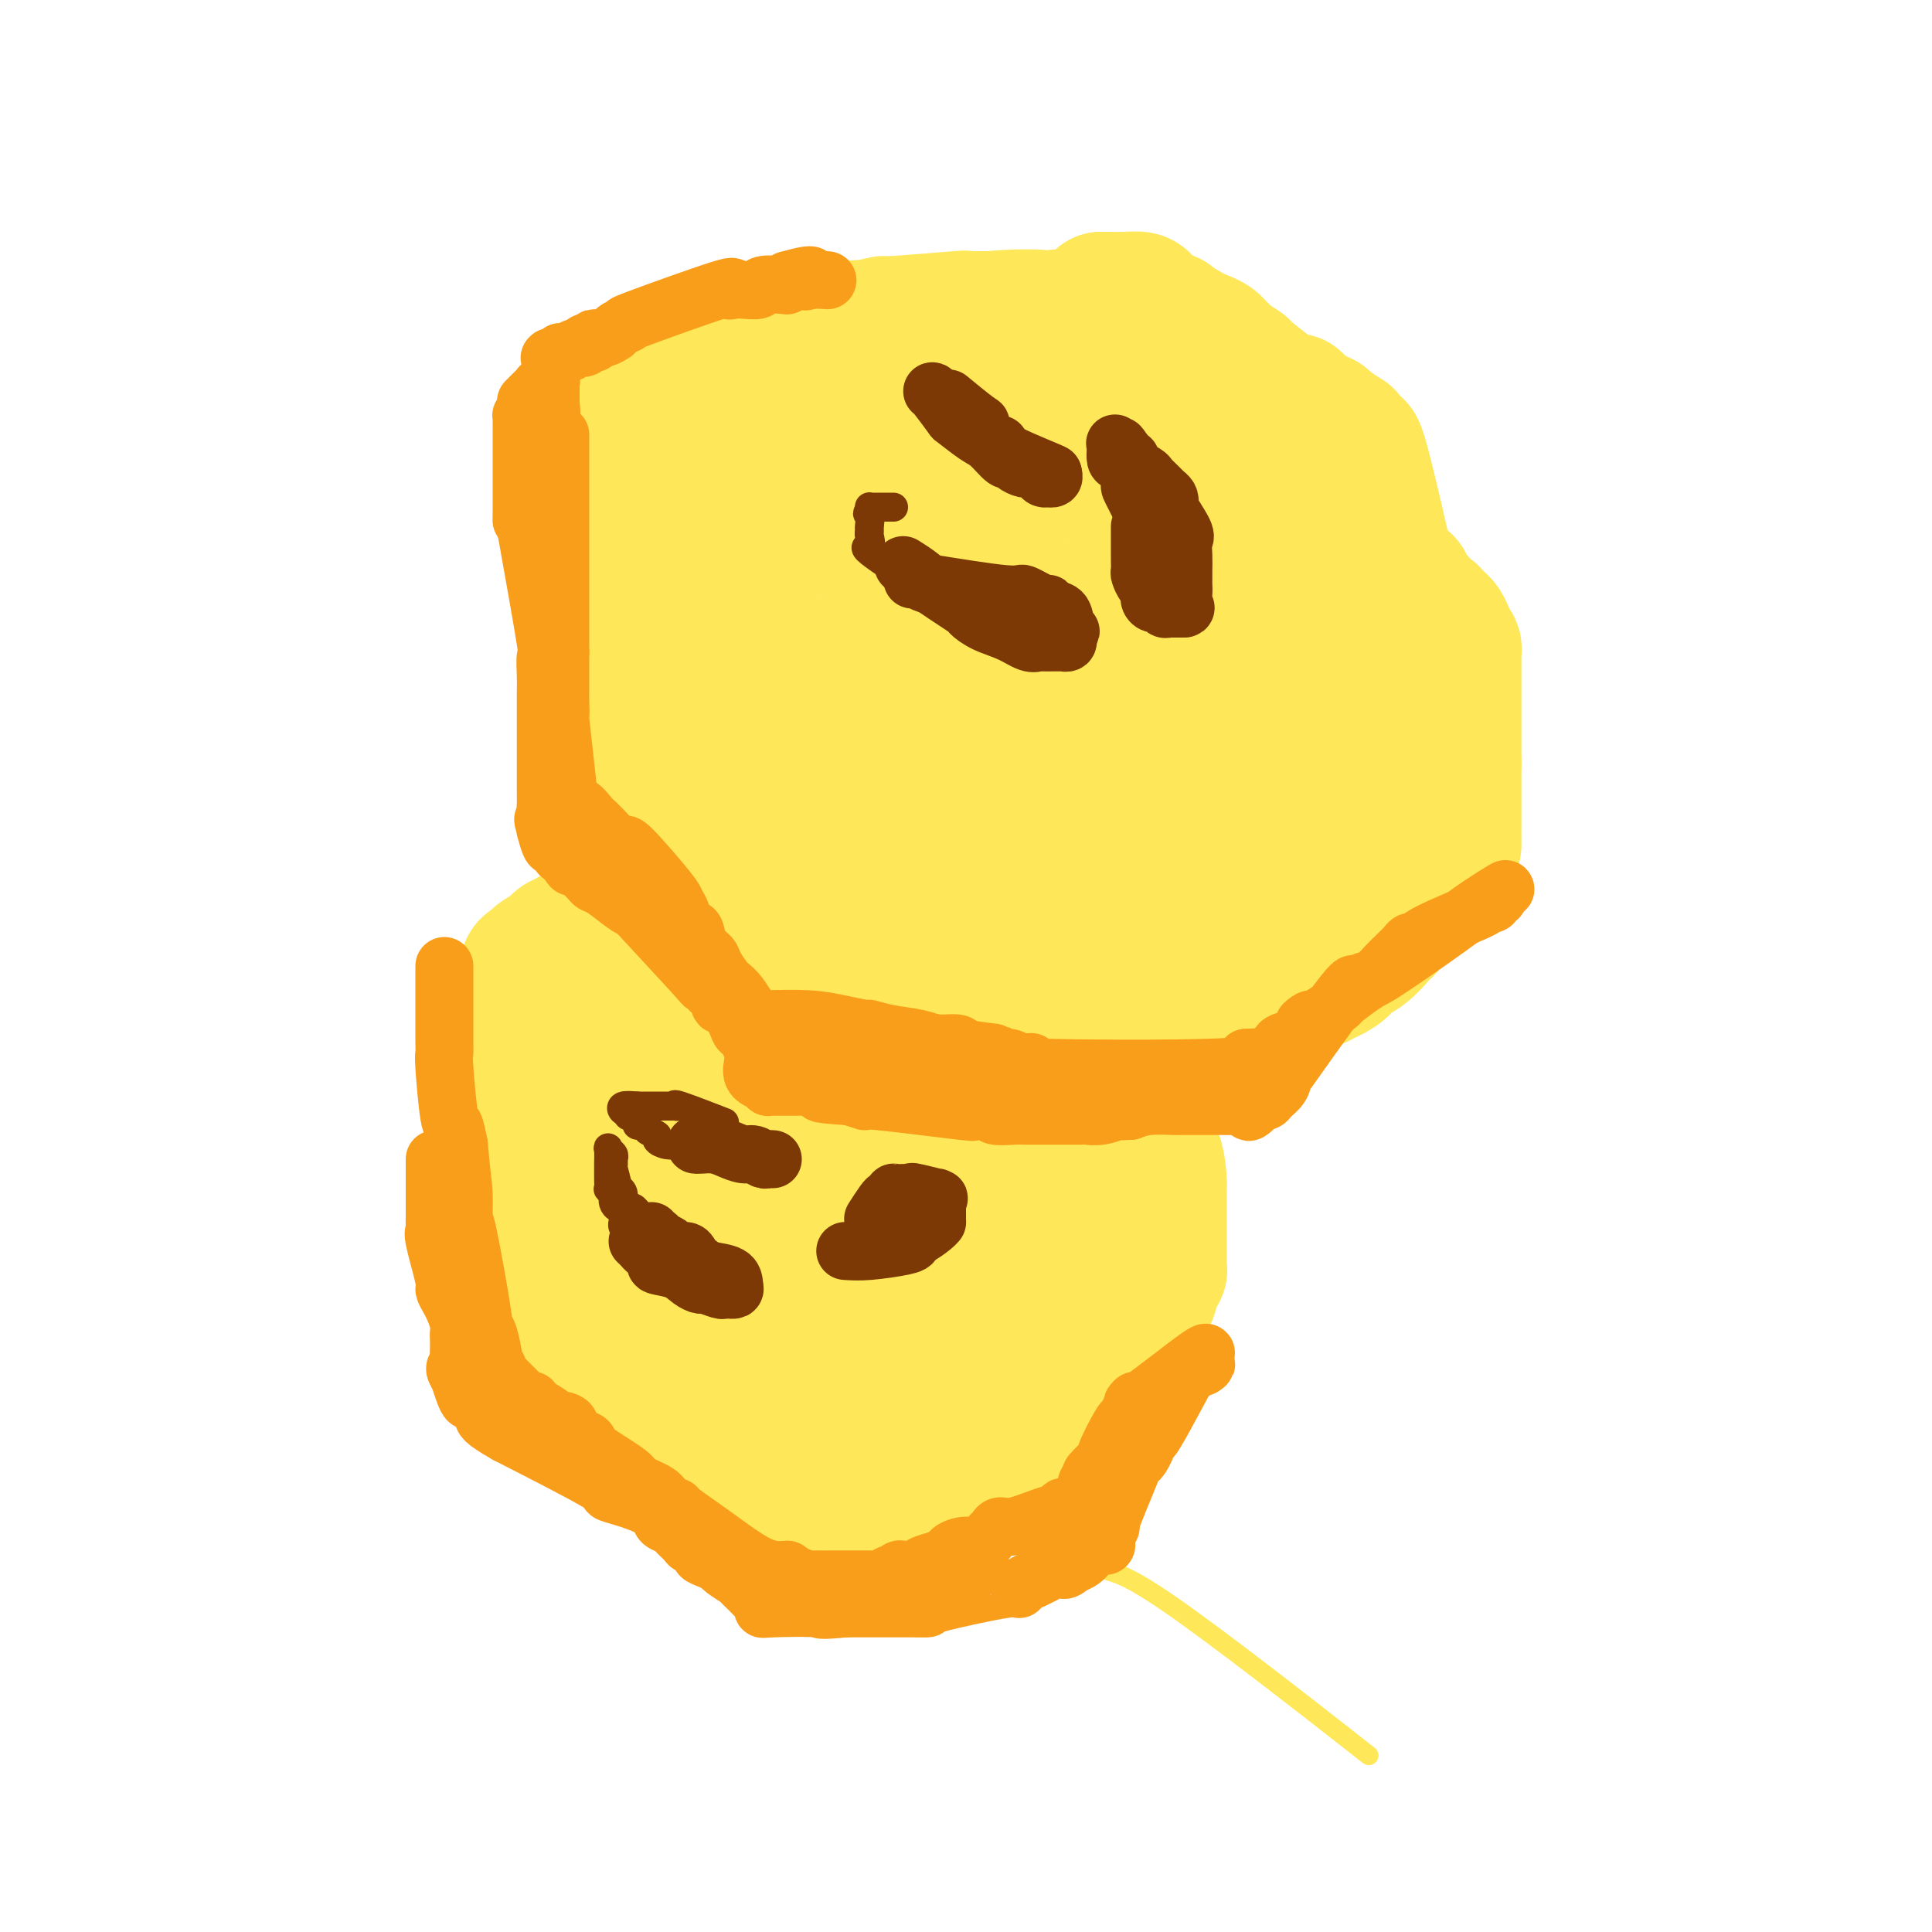 <svg viewBox='0 0 400 400' version='1.1' xmlns='http://www.w3.org/2000/svg' xmlns:xlink='http://www.w3.org/1999/xlink'><g fill='none' stroke='#FEE859' stroke-width='4' stroke-linecap='round' stroke-linejoin='round'><path d='M279,360c3.822,2.993 7.644,5.986 0,0c-7.644,-5.986 -26.755,-20.953 -37,-28c-10.245,-7.047 -11.625,-6.176 -13,-7c-1.375,-0.824 -2.747,-3.345 -4,-5c-1.253,-1.655 -2.387,-2.444 -3,-3c-0.613,-0.556 -0.703,-0.881 -1,-1c-0.297,-0.119 -0.799,-0.034 -1,0c-0.201,0.034 -0.100,0.017 0,0'/></g>
<g fill='none' stroke='#FEE859' stroke-width='28' stroke-linecap='round' stroke-linejoin='round'><path d='M145,178c-0.637,-0.006 -1.273,-0.012 -2,0c-0.727,0.012 -1.543,0.042 -2,0c-0.457,-0.042 -0.555,-0.155 -1,0c-0.445,0.155 -1.236,0.579 -2,1c-0.764,0.421 -1.500,0.837 -2,1c-0.500,0.163 -0.763,0.071 -1,0c-0.237,-0.071 -0.448,-0.121 -1,0c-0.552,0.121 -1.443,0.411 -2,1c-0.557,0.589 -0.778,1.475 -1,2c-0.222,0.525 -0.444,0.689 -1,1c-0.556,0.311 -1.447,0.770 -2,1c-0.553,0.230 -0.767,0.233 -1,1c-0.233,0.767 -0.485,2.300 -1,3c-0.515,0.700 -1.293,0.569 -2,1c-0.707,0.431 -1.344,1.424 -2,2c-0.656,0.576 -1.330,0.736 -2,1c-0.670,0.264 -1.335,0.632 -2,1'/><path d='M118,194c-2.490,2.113 -1.714,0.894 -2,1c-0.286,0.106 -1.635,1.535 -2,2c-0.365,0.465 0.253,-0.035 0,0c-0.253,0.035 -1.379,0.606 -2,1c-0.621,0.394 -0.739,0.612 -1,1c-0.261,0.388 -0.666,0.947 -1,1c-0.334,0.053 -0.598,-0.398 -1,1c-0.402,1.398 -0.941,4.646 -1,9c-0.059,4.354 0.361,9.814 1,15c0.639,5.186 1.496,10.099 2,14c0.504,3.901 0.657,6.791 1,8c0.343,1.209 0.878,0.737 1,1c0.122,0.263 -0.170,1.261 0,2c0.170,0.739 0.801,1.218 1,2c0.199,0.782 -0.034,1.869 0,3c0.034,1.131 0.335,2.308 1,4c0.665,1.692 1.695,3.898 2,5c0.305,1.102 -0.114,1.099 0,2c0.114,0.901 0.761,2.704 1,4c0.239,1.296 0.068,2.085 0,3c-0.068,0.915 -0.034,1.958 0,3'/><path d='M118,276c1.421,10.207 -0.025,2.725 0,1c0.025,-1.725 1.522,2.307 2,4c0.478,1.693 -0.064,1.046 0,1c0.064,-0.046 0.734,0.509 1,1c0.266,0.491 0.129,0.917 0,1c-0.129,0.083 -0.249,-0.179 0,0c0.249,0.179 0.866,0.797 1,1c0.134,0.203 -0.214,-0.009 0,0c0.214,0.009 0.990,0.240 1,0c0.010,-0.240 -0.748,-0.951 2,0c2.748,0.951 9.001,3.563 12,5c2.999,1.437 2.744,1.698 3,2c0.256,0.302 1.021,0.643 2,1c0.979,0.357 2.170,0.728 3,1c0.830,0.272 1.299,0.445 2,1c0.701,0.555 1.633,1.493 2,2c0.367,0.507 0.169,0.584 1,1c0.831,0.416 2.692,1.172 4,2c1.308,0.828 2.063,1.727 2,2c-0.063,0.273 -0.945,-0.082 1,1c1.945,1.082 6.716,3.599 9,5c2.284,1.401 2.081,1.686 3,2c0.919,0.314 2.959,0.657 5,1'/><path d='M174,311c8.651,4.403 3.780,1.910 2,1c-1.780,-0.910 -0.468,-0.238 0,0c0.468,0.238 0.092,0.043 0,0c-0.092,-0.043 0.098,0.066 1,0c0.902,-0.066 2.515,-0.309 2,0c-0.515,0.309 -3.157,1.169 0,0c3.157,-1.169 12.114,-4.366 16,-6c3.886,-1.634 2.700,-1.705 3,-2c0.300,-0.295 2.086,-0.815 3,-1c0.914,-0.185 0.957,-0.034 2,0c1.043,0.034 3.088,-0.047 4,0c0.912,0.047 0.692,0.223 1,0c0.308,-0.223 1.144,-0.845 2,-1c0.856,-0.155 1.731,0.156 2,0c0.269,-0.156 -0.067,-0.778 0,-1c0.067,-0.222 0.539,-0.044 1,0c0.461,0.044 0.912,-0.044 1,0c0.088,0.044 -0.186,0.222 0,0c0.186,-0.222 0.833,-0.843 1,-1c0.167,-0.157 -0.147,0.150 0,0c0.147,-0.150 0.756,-0.757 1,-1c0.244,-0.243 0.122,-0.121 0,0'/><path d='M216,299c6.389,-1.915 1.360,-0.703 0,-1c-1.360,-0.297 0.948,-2.104 2,-3c1.052,-0.896 0.849,-0.883 1,-1c0.151,-0.117 0.656,-0.366 1,-1c0.344,-0.634 0.528,-1.654 1,-3c0.472,-1.346 1.231,-3.019 2,-4c0.769,-0.981 1.549,-1.271 2,-2c0.451,-0.729 0.574,-1.897 1,-3c0.426,-1.103 1.157,-2.139 3,-4c1.843,-1.861 4.799,-4.545 6,-6c1.201,-1.455 0.648,-1.682 1,-2c0.352,-0.318 1.610,-0.729 2,-1c0.390,-0.271 -0.088,-0.402 0,-1c0.088,-0.598 0.742,-1.662 1,-2c0.258,-0.338 0.122,0.049 0,0c-0.122,-0.049 -0.229,-0.533 0,-1c0.229,-0.467 0.793,-0.917 1,-1c0.207,-0.083 0.055,0.201 0,0c-0.055,-0.201 -0.015,-0.888 0,-1c0.015,-0.112 0.004,0.351 0,0c-0.004,-0.351 -0.001,-1.517 0,-2c0.001,-0.483 0.000,-0.284 0,-2c-0.000,-1.716 -0.000,-5.347 0,-7c0.000,-1.653 0.000,-1.330 0,-2c-0.000,-0.670 -0.000,-2.335 0,-4'/><path d='M240,245c-0.140,-5.274 -1.490,-6.959 -2,-8c-0.510,-1.041 -0.179,-1.437 0,-3c0.179,-1.563 0.207,-4.292 0,-6c-0.207,-1.708 -0.648,-2.395 -1,-4c-0.352,-1.605 -0.616,-4.128 -1,-5c-0.384,-0.872 -0.888,-0.093 -1,0c-0.112,0.093 0.168,-0.500 0,-1c-0.168,-0.500 -0.782,-0.906 -1,-1c-0.218,-0.094 -0.038,0.123 0,0c0.038,-0.123 -0.064,-0.587 -1,-1c-0.936,-0.413 -2.704,-0.775 -4,-1c-1.296,-0.225 -2.118,-0.312 -4,-1c-1.882,-0.688 -4.824,-1.978 -7,-3c-2.176,-1.022 -3.587,-1.776 -6,-3c-2.413,-1.224 -5.829,-2.919 -8,-4c-2.171,-1.081 -3.097,-1.547 -4,-2c-0.903,-0.453 -1.781,-0.891 -2,-1c-0.219,-0.109 0.223,0.112 0,0c-0.223,-0.112 -1.112,-0.556 -2,-1'/><path d='M196,200c-6.431,-2.879 -2.508,-0.575 -1,0c1.508,0.575 0.600,-0.578 0,-1c-0.600,-0.422 -0.893,-0.112 -1,0c-0.107,0.112 -0.028,0.027 0,0c0.028,-0.027 0.003,0.004 0,0c-0.003,-0.004 0.014,-0.044 0,0c-0.014,0.044 -0.061,0.170 0,0c0.061,-0.170 0.228,-0.636 0,-1c-0.228,-0.364 -0.852,-0.624 -1,-1c-0.148,-0.376 0.179,-0.867 0,-1c-0.179,-0.133 -0.866,0.091 -1,0c-0.134,-0.091 0.283,-0.497 0,-1c-0.283,-0.503 -1.267,-1.103 -2,-2c-0.733,-0.897 -1.216,-2.090 -2,-3c-0.784,-0.910 -1.869,-1.535 -4,-3c-2.131,-1.465 -5.309,-3.768 -7,-5c-1.691,-1.232 -1.896,-1.392 -3,-2c-1.104,-0.608 -3.108,-1.666 -4,-2c-0.892,-0.334 -0.674,0.054 -1,0c-0.326,-0.054 -1.198,-0.550 -2,-1c-0.802,-0.450 -1.535,-0.852 -2,-1c-0.465,-0.148 -0.664,-0.040 -1,0c-0.336,0.040 -0.810,0.011 -1,0c-0.190,-0.011 -0.095,-0.006 0,0'/><path d='M163,176c-3.257,-1.718 -0.900,-0.513 0,0c0.900,0.513 0.343,0.334 0,0c-0.343,-0.334 -0.471,-0.821 -1,-1c-0.529,-0.179 -1.460,-0.048 -2,0c-0.540,0.048 -0.688,0.013 -1,0c-0.312,-0.013 -0.787,-0.004 -1,0c-0.213,0.004 -0.165,0.003 -1,0c-0.835,-0.003 -2.553,-0.008 -3,0c-0.447,0.008 0.375,0.030 0,0c-0.375,-0.030 -1.949,-0.111 -3,0c-1.051,0.111 -1.578,0.415 -2,1c-0.422,0.585 -0.738,1.451 -1,2c-0.262,0.549 -0.470,0.782 -1,1c-0.530,0.218 -1.382,0.422 -2,1c-0.618,0.578 -1.003,1.531 -1,2c0.003,0.469 0.393,0.456 0,1c-0.393,0.544 -1.569,1.646 -2,3c-0.431,1.354 -0.115,2.961 0,4c0.115,1.039 0.031,1.509 0,3c-0.031,1.491 -0.008,4.001 0,8c0.008,3.999 0.002,9.486 0,12c-0.002,2.514 -0.001,2.056 0,3c0.001,0.944 0.000,3.291 0,5c-0.000,1.709 -0.000,2.780 0,4c0.000,1.220 0.000,2.589 0,3c-0.000,0.411 -0.000,-0.137 0,0c0.000,0.137 0.000,0.960 0,2c-0.000,1.040 -0.000,2.297 0,3c0.000,0.703 0.000,0.851 0,1'/><path d='M142,234c0.405,8.499 1.418,5.748 2,6c0.582,0.252 0.734,3.508 1,7c0.266,3.492 0.647,7.222 1,9c0.353,1.778 0.677,1.606 1,2c0.323,0.394 0.646,1.354 1,2c0.354,0.646 0.738,0.979 1,2c0.262,1.021 0.403,2.729 1,4c0.597,1.271 1.651,2.105 2,2c0.349,-0.105 -0.008,-1.149 0,0c0.008,1.149 0.381,4.492 9,8c8.619,3.508 25.485,7.180 33,9c7.515,1.820 5.677,1.786 6,0c0.323,-1.786 2.805,-5.326 4,-7c1.195,-1.674 1.103,-1.482 1,-2c-0.103,-0.518 -0.218,-1.747 0,-3c0.218,-1.253 0.768,-2.529 1,-4c0.232,-1.471 0.145,-3.137 0,-5c-0.145,-1.863 -0.347,-3.925 0,-5c0.347,-1.075 1.242,-1.164 0,-4c-1.242,-2.836 -4.621,-8.418 -8,-14'/><path d='M198,241c-2.135,-2.917 -3.473,-3.211 -6,-5c-2.527,-1.789 -6.242,-5.075 -10,-8c-3.758,-2.925 -7.558,-5.490 -10,-7c-2.442,-1.510 -3.526,-1.966 -4,-2c-0.474,-0.034 -0.339,0.352 -1,0c-0.661,-0.352 -2.117,-1.443 -3,-2c-0.883,-0.557 -1.193,-0.580 -5,-3c-3.807,-2.420 -11.111,-7.237 -14,-9c-2.889,-1.763 -1.363,-0.471 -1,0c0.363,0.471 -0.439,0.123 -1,0c-0.561,-0.123 -0.882,-0.019 -1,0c-0.118,0.019 -0.033,-0.048 0,0c0.033,0.048 0.013,0.209 0,0c-0.013,-0.209 -0.018,-0.790 0,0c0.018,0.790 0.058,2.950 0,5c-0.058,2.050 -0.215,3.989 0,5c0.215,1.011 0.801,1.095 2,3c1.199,1.905 3.009,5.632 5,8c1.991,2.368 4.163,3.377 5,4c0.837,0.623 0.341,0.860 1,2c0.659,1.140 2.474,3.183 4,5c1.526,1.817 2.763,3.409 4,5'/><path d='M163,242c4.051,4.866 3.677,3.532 4,4c0.323,0.468 1.343,2.738 2,4c0.657,1.262 0.951,1.517 1,2c0.049,0.483 -0.148,1.196 0,2c0.148,0.804 0.640,1.699 1,2c0.360,0.301 0.586,0.006 1,1c0.414,0.994 1.015,3.275 1,4c-0.015,0.725 -0.645,-0.107 1,2c1.645,2.107 5.564,7.153 7,9c1.436,1.847 0.388,0.494 0,0c-0.388,-0.494 -0.114,-0.129 0,0c0.114,0.129 0.070,0.023 0,0c-0.070,-0.023 -0.166,0.036 0,0c0.166,-0.036 0.596,-0.168 0,0c-0.596,0.168 -2.216,0.634 -3,1c-0.784,0.366 -0.731,0.631 -2,1c-1.269,0.369 -3.859,0.841 -6,1c-2.141,0.159 -3.834,0.003 -5,0c-1.166,-0.003 -1.804,0.146 -3,0c-1.196,-0.146 -2.949,-0.585 -4,-1c-1.051,-0.415 -1.398,-0.804 -2,-2c-0.602,-1.196 -1.458,-3.199 -2,-4c-0.542,-0.801 -0.771,-0.401 -1,0'/><path d='M153,268c-1.152,-0.710 0.466,1.014 -1,-4c-1.466,-5.014 -6.018,-16.766 -8,-22c-1.982,-5.234 -1.394,-3.950 -2,-5c-0.606,-1.050 -2.405,-4.434 -3,-6c-0.595,-1.566 0.016,-1.312 -2,-3c-2.016,-1.688 -6.659,-5.316 -9,-7c-2.341,-1.684 -2.381,-1.422 -3,-2c-0.619,-0.578 -1.816,-1.996 -3,-3c-1.184,-1.004 -2.356,-1.594 -3,-2c-0.644,-0.406 -0.760,-0.629 -1,-1c-0.240,-0.371 -0.603,-0.889 -1,-1c-0.397,-0.111 -0.826,0.185 -1,0c-0.174,-0.185 -0.091,-0.853 0,-1c0.091,-0.147 0.192,0.225 0,0c-0.192,-0.225 -0.675,-1.048 -1,0c-0.325,1.048 -0.490,3.966 0,6c0.490,2.034 1.637,3.184 2,4c0.363,0.816 -0.056,1.297 0,2c0.056,0.703 0.587,1.630 1,3c0.413,1.370 0.706,3.185 1,5'/><path d='M119,231c0.711,2.704 0.490,2.466 1,5c0.510,2.534 1.751,7.842 3,12c1.249,4.158 2.506,7.166 4,10c1.494,2.834 3.224,5.494 4,7c0.776,1.506 0.598,1.859 1,3c0.402,1.141 1.386,3.072 2,4c0.614,0.928 0.860,0.853 1,1c0.140,0.147 0.173,0.515 1,2c0.827,1.485 2.447,4.086 4,6c1.553,1.914 3.039,3.140 4,4c0.961,0.860 1.398,1.352 2,2c0.602,0.648 1.369,1.451 2,2c0.631,0.549 1.126,0.843 2,1c0.874,0.157 2.126,0.175 3,1c0.874,0.825 1.368,2.456 2,3c0.632,0.544 1.400,0.001 2,0c0.600,-0.001 1.030,0.539 2,1c0.970,0.461 2.478,0.842 3,1c0.522,0.158 0.057,0.094 1,0c0.943,-0.094 3.292,-0.218 4,0c0.708,0.218 -0.226,0.776 0,1c0.226,0.224 1.613,0.112 3,0'/><path d='M170,297c2.774,0.464 2.210,0.124 2,0c-0.210,-0.124 -0.068,-0.034 0,0c0.068,0.034 0.060,0.010 0,0c-0.060,-0.010 -0.171,-0.006 0,0c0.171,0.006 0.626,0.015 1,0c0.374,-0.015 0.668,-0.054 1,0c0.332,0.054 0.702,0.200 1,0c0.298,-0.200 0.525,-0.747 1,-1c0.475,-0.253 1.199,-0.212 2,-2c0.801,-1.788 1.678,-5.405 2,-7c0.322,-1.595 0.089,-1.168 0,-1c-0.089,0.168 -0.034,0.078 0,-1c0.034,-1.078 0.048,-3.143 0,-4c-0.048,-0.857 -0.159,-0.508 0,-1c0.159,-0.492 0.589,-1.827 0,-3c-0.589,-1.173 -2.196,-2.183 -3,-3c-0.804,-0.817 -0.804,-1.441 -1,-2c-0.196,-0.559 -0.588,-1.052 -1,-2c-0.412,-0.948 -0.842,-2.351 -1,-3c-0.158,-0.649 -0.042,-0.545 0,-1c0.042,-0.455 0.011,-1.471 0,-2c-0.011,-0.529 -0.003,-0.573 0,-1c0.003,-0.427 0.001,-1.239 0,-2c-0.001,-0.761 -0.000,-1.472 0,-2c0.000,-0.528 0.000,-0.873 0,-2c-0.000,-1.127 -0.000,-3.036 0,-4c0.000,-0.964 0.000,-0.982 0,-1'/><path d='M174,252c0.050,-2.703 0.176,-1.960 0,-2c-0.176,-0.040 -0.652,-0.861 -2,-4c-1.348,-3.139 -3.567,-8.595 -5,-11c-1.433,-2.405 -2.081,-1.758 -3,-3c-0.919,-1.242 -2.108,-4.372 -4,-7c-1.892,-2.628 -4.488,-4.753 -6,-6c-1.512,-1.247 -1.940,-1.615 -2,-2c-0.060,-0.385 0.247,-0.789 0,-1c-0.247,-0.211 -1.050,-0.231 -2,-1c-0.950,-0.769 -2.048,-2.286 -3,-3c-0.952,-0.714 -1.757,-0.624 -2,-1c-0.243,-0.376 0.075,-1.217 0,-2c-0.075,-0.783 -0.542,-1.509 -1,-2c-0.458,-0.491 -0.906,-0.748 -1,-1c-0.094,-0.252 0.167,-0.499 0,-1c-0.167,-0.501 -0.763,-1.255 -1,-2c-0.237,-0.745 -0.116,-1.481 0,-2c0.116,-0.519 0.227,-0.819 0,-1c-0.227,-0.181 -0.792,-0.241 0,-1c0.792,-0.759 2.941,-2.217 5,-3c2.059,-0.783 4.030,-0.892 6,-1'/><path d='M153,195c2.995,-0.773 4.983,-0.207 6,0c1.017,0.207 1.065,0.053 2,0c0.935,-0.053 2.758,-0.006 4,0c1.242,0.006 1.904,-0.028 3,0c1.096,0.028 2.627,0.119 3,0c0.373,-0.119 -0.411,-0.448 1,0c1.411,0.448 5.018,1.674 6,2c0.982,0.326 -0.661,-0.246 2,2c2.661,2.246 9.626,7.312 13,10c3.374,2.688 3.157,2.998 10,6c6.843,3.002 20.747,8.696 26,11c5.253,2.304 1.855,1.217 1,1c-0.855,-0.217 0.832,0.437 2,1c1.168,0.563 1.815,1.037 2,1c0.185,-0.037 -0.094,-0.585 0,0c0.094,0.585 0.561,2.303 1,3c0.439,0.697 0.850,0.372 1,1c0.150,0.628 0.040,2.210 0,3c-0.040,0.790 -0.011,0.787 0,1c0.011,0.213 0.003,0.641 0,1c-0.003,0.359 -0.001,0.648 0,1c0.001,0.352 0.000,0.765 0,1c-0.000,0.235 -0.000,0.290 0,1c0.000,0.710 0.000,2.076 0,3c-0.000,0.924 -0.000,1.407 0,2c0.000,0.593 0.000,1.297 0,2'/><path d='M236,248c0.065,3.107 -0.271,2.875 0,3c0.271,0.125 1.149,0.608 0,2c-1.149,1.392 -4.324,3.694 -8,5c-3.676,1.306 -7.853,1.617 -10,2c-2.147,0.383 -2.265,0.837 -3,1c-0.735,0.163 -2.087,0.036 -3,0c-0.913,-0.036 -1.388,0.018 -2,0c-0.612,-0.018 -1.362,-0.110 -1,0c0.362,0.110 1.835,0.422 -1,0c-2.835,-0.422 -9.979,-1.577 -13,-2c-3.021,-0.423 -1.918,-0.114 -2,0c-0.082,0.114 -1.347,0.034 -2,0c-0.653,-0.034 -0.694,-0.022 -1,0c-0.306,0.022 -0.879,0.053 -1,0c-0.121,-0.053 0.208,-0.190 0,0c-0.208,0.190 -0.954,0.707 0,0c0.954,-0.707 3.606,-2.637 5,-4c1.394,-1.363 1.528,-2.159 5,-4c3.472,-1.841 10.281,-4.726 13,-6c2.719,-1.274 1.348,-0.935 1,-1c-0.348,-0.065 0.326,-0.532 1,-1'/><path d='M214,243c3.801,-2.476 1.803,-0.668 1,0c-0.803,0.668 -0.411,0.194 0,0c0.411,-0.194 0.842,-0.108 1,0c0.158,0.108 0.042,0.239 0,0c-0.042,-0.239 -0.011,-0.849 0,-1c0.011,-0.151 0.003,0.155 0,0c-0.003,-0.155 -0.001,-0.773 0,-1c0.001,-0.227 0.000,-0.065 0,0c-0.000,0.065 -0.001,0.032 0,0c0.001,-0.032 0.003,-0.064 0,0c-0.003,0.064 -0.012,0.225 0,0c0.012,-0.225 0.045,-0.835 0,-1c-0.045,-0.165 -0.168,0.114 0,0c0.168,-0.114 0.626,-0.622 1,-1c0.374,-0.378 0.662,-0.625 1,-1c0.338,-0.375 0.725,-0.879 1,-1c0.275,-0.121 0.440,0.140 1,0c0.560,-0.140 1.517,-0.681 2,-1c0.483,-0.319 0.492,-0.415 1,-1c0.508,-0.585 1.513,-1.659 2,-2c0.487,-0.341 0.455,0.050 1,0c0.545,-0.050 1.666,-0.543 2,-1c0.334,-0.457 -0.118,-0.879 0,-1c0.118,-0.121 0.805,0.060 1,0c0.195,-0.060 -0.101,-0.362 0,-1c0.101,-0.638 0.600,-1.611 1,-2c0.400,-0.389 0.700,-0.195 1,0'/><path d='M231,228c2.565,-2.442 0.476,-1.048 0,-1c-0.476,0.048 0.661,-1.249 1,-2c0.339,-0.751 -0.119,-0.957 0,-1c0.119,-0.043 0.817,0.077 1,0c0.183,-0.077 -0.147,-0.350 0,-1c0.147,-0.650 0.771,-1.677 1,-2c0.229,-0.323 0.061,0.057 0,0c-0.061,-0.057 -0.016,-0.551 0,-1c0.016,-0.449 0.004,-0.851 0,-1c-0.004,-0.149 -0.001,-0.044 0,0c0.001,0.044 0.000,0.026 0,0c-0.000,-0.026 -0.000,-0.060 0,0c0.000,0.060 0.000,0.213 0,0c-0.000,-0.213 -0.000,-0.792 0,-1c0.000,-0.208 0.000,-0.045 0,0c-0.000,0.045 -0.000,-0.029 0,0c0.000,0.029 0.000,0.162 0,0c-0.000,-0.162 -0.000,-0.618 0,-1c0.000,-0.382 0.000,-0.691 0,-1'/><path d='M234,216c0.467,-2.205 0.135,-1.717 0,-2c-0.135,-0.283 -0.071,-1.335 0,-2c0.071,-0.665 0.151,-0.941 0,-1c-0.151,-0.059 -0.533,0.100 -1,0c-0.467,-0.100 -1.019,-0.460 -1,-1c0.019,-0.540 0.608,-1.259 0,-2c-0.608,-0.741 -2.415,-1.504 -3,-2c-0.585,-0.496 0.051,-0.725 0,-1c-0.051,-0.275 -0.788,-0.595 -1,-1c-0.212,-0.405 0.102,-0.893 0,-1c-0.102,-0.107 -0.618,0.169 -1,0c-0.382,-0.169 -0.628,-0.781 -1,-1c-0.372,-0.219 -0.869,-0.044 -1,0c-0.131,0.044 0.106,-0.044 0,0c-0.106,0.044 -0.553,0.219 -1,0c-0.447,-0.219 -0.894,-0.833 -1,-1c-0.106,-0.167 0.130,0.114 0,0c-0.130,-0.114 -0.625,-0.622 -1,-1c-0.375,-0.378 -0.630,-0.626 -1,-1c-0.370,-0.374 -0.856,-0.874 -1,-1c-0.144,-0.126 0.054,0.121 0,0c-0.054,-0.121 -0.361,-0.609 -1,-1c-0.639,-0.391 -1.611,-0.683 -2,-1c-0.389,-0.317 -0.194,-0.658 0,-1'/><path d='M217,195c-1.925,-1.704 -1.237,-1.966 -1,-2c0.237,-0.034 0.022,0.158 0,0c-0.022,-0.158 0.150,-0.665 0,-1c-0.150,-0.335 -0.621,-0.497 -1,-1c-0.379,-0.503 -0.665,-1.347 -1,-2c-0.335,-0.653 -0.719,-1.116 -1,-1c-0.281,0.116 -0.457,0.812 -1,0c-0.543,-0.812 -1.451,-3.131 -2,-4c-0.549,-0.869 -0.739,-0.288 -1,0c-0.261,0.288 -0.595,0.285 -1,0c-0.405,-0.285 -0.883,-0.851 -1,-1c-0.117,-0.149 0.127,0.118 0,0c-0.127,-0.118 -0.627,-0.620 -1,-1c-0.373,-0.380 -0.621,-0.637 -1,-1c-0.379,-0.363 -0.890,-0.833 -1,-1c-0.110,-0.167 0.182,-0.030 0,0c-0.182,0.030 -0.837,-0.048 -1,0c-0.163,0.048 0.167,0.223 0,0c-0.167,-0.223 -0.829,-0.844 -1,-1c-0.171,-0.156 0.150,0.154 0,0c-0.150,-0.154 -0.771,-0.772 -1,-1c-0.229,-0.228 -0.065,-0.065 0,0c0.065,0.065 0.033,0.033 0,0'/><path d='M201,178c-2.441,-2.630 -0.542,-0.705 0,0c0.542,0.705 -0.272,0.189 -1,0c-0.728,-0.189 -1.369,-0.051 -2,0c-0.631,0.051 -1.251,0.015 -2,0c-0.749,-0.015 -1.628,-0.008 -2,0c-0.372,0.008 -0.236,0.016 -1,0c-0.764,-0.016 -2.427,-0.057 -4,0c-1.573,0.057 -3.054,0.211 -4,0c-0.946,-0.211 -1.356,-0.789 -2,-1c-0.644,-0.211 -1.524,-0.057 -2,0c-0.476,0.057 -0.550,0.015 -1,0c-0.450,-0.015 -1.275,-0.004 -2,0c-0.725,0.004 -1.350,0.001 -2,0c-0.650,-0.001 -1.325,-0.001 -2,0'/><path d='M174,177c-5.036,-0.150 -4.126,-0.026 -4,0c0.126,0.026 -0.531,-0.044 -1,0c-0.469,0.044 -0.750,0.204 -1,0c-0.250,-0.204 -0.470,-0.773 -1,-1c-0.530,-0.227 -1.372,-0.113 -2,0c-0.628,0.113 -1.044,0.227 -3,0c-1.956,-0.227 -5.452,-0.793 -7,-1c-1.548,-0.207 -1.147,-0.056 -1,0c0.147,0.056 0.039,0.015 0,0c-0.039,-0.015 -0.011,-0.004 0,0c0.011,0.004 0.003,0.001 0,0c-0.003,-0.001 -0.001,-0.000 0,0c0.001,0.000 0.000,0.000 0,0c-0.000,-0.000 -0.000,-0.000 0,0'/><path d='M131,163c-0.037,0.386 -0.074,0.772 0,1c0.074,0.228 0.259,0.297 1,1c0.741,0.703 2.036,2.040 3,3c0.964,0.960 1.595,1.542 2,2c0.405,0.458 0.583,0.793 1,1c0.417,0.207 1.074,0.287 2,1c0.926,0.713 2.122,2.061 3,3c0.878,0.939 1.439,1.470 2,2'/><path d='M145,177c2.618,2.613 2.162,2.144 2,2c-0.162,-0.144 -0.031,0.036 1,1c1.031,0.964 2.960,2.712 4,4c1.040,1.288 1.189,2.114 2,3c0.811,0.886 2.285,1.830 4,3c1.715,1.170 3.672,2.564 4,3c0.328,0.436 -0.974,-0.087 1,2c1.974,2.087 7.224,6.783 10,9c2.776,2.217 3.078,1.955 3,2c-0.078,0.045 -0.538,0.397 0,1c0.538,0.603 2.072,1.457 3,2c0.928,0.543 1.250,0.776 1,1c-0.250,0.224 -1.073,0.438 0,1c1.073,0.562 4.041,1.471 5,2c0.959,0.529 -0.093,0.678 0,1c0.093,0.322 1.329,0.818 2,1c0.671,0.182 0.776,0.049 2,0c1.224,-0.049 3.565,-0.013 5,0c1.435,0.013 1.963,0.004 4,0c2.037,-0.004 5.582,-0.001 9,0c3.418,0.001 6.709,0.001 10,0'/><path d='M217,215c5.063,0.000 2.719,0.000 2,0c-0.719,-0.000 0.185,-0.000 1,0c0.815,0.000 1.539,0.000 2,0c0.461,-0.000 0.659,-0.000 1,0c0.341,0.000 0.824,0.000 1,0c0.176,-0.000 0.044,-0.000 0,0c-0.044,0.000 0.002,0.000 0,0c-0.002,-0.000 -0.050,-0.000 1,0c1.050,0.000 3.197,0.000 4,0c0.803,-0.000 0.262,-0.000 0,0c-0.262,0.000 -0.243,0.000 0,0c0.243,-0.000 0.711,-0.000 1,0c0.289,0.000 0.400,0.000 1,0c0.600,-0.000 1.688,-0.000 2,0c0.312,0.000 -0.154,0.001 0,0c0.154,-0.001 0.927,-0.003 1,0c0.073,0.003 -0.554,0.012 0,0c0.554,-0.012 2.289,-0.045 4,0c1.711,0.045 3.398,0.170 5,0c1.602,-0.170 3.120,-0.633 4,-1c0.880,-0.367 1.121,-0.637 2,-1c0.879,-0.363 2.394,-0.818 3,-1c0.606,-0.182 0.303,-0.091 0,0'/><path d='M252,212c6.034,-0.691 3.620,-0.917 3,-1c-0.620,-0.083 0.554,-0.021 1,0c0.446,0.021 0.163,0.001 0,0c-0.163,-0.001 -0.206,0.018 0,0c0.206,-0.018 0.661,-0.074 1,0c0.339,0.074 0.563,0.279 1,0c0.437,-0.279 1.086,-1.040 1,-1c-0.086,0.040 -0.909,0.883 1,0c1.909,-0.883 6.550,-3.491 9,-5c2.450,-1.509 2.710,-1.919 3,-2c0.290,-0.081 0.612,0.168 1,0c0.388,-0.168 0.843,-0.752 1,-1c0.157,-0.248 0.015,-0.161 0,0c-0.015,0.161 0.098,0.397 1,0c0.902,-0.397 2.595,-1.425 3,-2c0.405,-0.575 -0.478,-0.697 0,-1c0.478,-0.303 2.316,-0.786 4,-2c1.684,-1.214 3.214,-3.160 4,-4c0.786,-0.840 0.829,-0.576 1,-1c0.171,-0.424 0.469,-1.537 1,-2c0.531,-0.463 1.295,-0.275 2,-1c0.705,-0.725 1.353,-2.362 2,-4'/><path d='M292,185c2.796,-2.669 2.787,-1.843 3,-2c0.213,-0.157 0.650,-1.299 1,-2c0.350,-0.701 0.615,-0.961 1,-1c0.385,-0.039 0.892,0.143 1,0c0.108,-0.143 -0.181,-0.611 0,-1c0.181,-0.389 0.833,-0.701 1,-1c0.167,-0.299 -0.151,-0.587 0,-1c0.151,-0.413 0.773,-0.953 1,-1c0.227,-0.047 0.061,0.398 0,-1c-0.061,-1.398 -0.016,-4.637 0,-6c0.016,-1.363 0.004,-0.848 0,-1c-0.004,-0.152 0.002,-0.970 0,-1c-0.002,-0.030 -0.011,0.727 0,0c0.011,-0.727 0.042,-2.939 0,-4c-0.042,-1.061 -0.158,-0.972 0,-1c0.158,-0.028 0.589,-0.172 0,-2c-0.589,-1.828 -2.197,-5.338 -3,-8c-0.803,-2.662 -0.801,-4.475 -1,-6c-0.199,-1.525 -0.600,-2.763 -1,-4'/><path d='M295,142c-1.210,-6.202 -1.736,-5.206 -2,-5c-0.264,0.206 -0.266,-0.376 -1,-1c-0.734,-0.624 -2.201,-1.290 0,-1c2.201,0.290 8.070,1.534 0,-1c-8.070,-2.534 -30.080,-8.848 -39,-11c-8.920,-2.152 -4.752,-0.144 -5,-2c-0.248,-1.856 -4.913,-7.577 -8,-11c-3.087,-3.423 -4.596,-4.550 -6,-6c-1.404,-1.450 -2.702,-3.225 -4,-5'/><path d='M230,99c-4.333,-4.100 -6.166,-3.351 -9,-4c-2.834,-0.649 -6.668,-2.696 -9,-3c-2.332,-0.304 -3.161,1.135 -4,-1c-0.839,-2.135 -1.687,-7.844 -12,-3c-10.313,4.844 -30.089,20.241 -39,27c-8.911,6.759 -6.955,4.879 -5,3'/><path d='M152,118c-10.197,5.725 -13.689,5.038 -16,5c-2.311,-0.038 -3.440,0.572 -4,1c-0.560,0.428 -0.551,0.673 -1,1c-0.449,0.327 -1.357,0.734 -2,1c-0.643,0.266 -1.020,0.390 -2,1c-0.980,0.610 -2.564,1.708 -3,2c-0.436,0.292 0.276,-0.220 0,1c-0.276,1.220 -1.539,4.172 -2,6c-0.461,1.828 -0.120,2.531 0,3c0.120,0.469 0.020,0.703 0,1c-0.020,0.297 0.040,0.659 0,1c-0.040,0.341 -0.181,0.663 0,1c0.181,0.337 0.682,0.689 1,1c0.318,0.311 0.453,0.582 1,1c0.547,0.418 1.508,0.985 2,1c0.492,0.015 0.516,-0.521 1,0c0.484,0.521 1.429,2.098 2,3c0.571,0.902 0.769,1.127 1,1c0.231,-0.127 0.495,-0.608 1,0c0.505,0.608 1.253,2.304 2,4'/><path d='M133,153c2.085,1.798 1.799,0.793 2,1c0.201,0.207 0.890,1.625 1,2c0.110,0.375 -0.359,-0.292 0,0c0.359,0.292 1.545,1.542 2,2c0.455,0.458 0.178,0.123 0,0c-0.178,-0.123 -0.258,-0.034 0,0c0.258,0.034 0.854,0.012 1,0c0.146,-0.012 -0.157,-0.015 0,0c0.157,0.015 0.774,0.047 1,0c0.226,-0.047 0.061,-0.173 0,0c-0.061,0.173 -0.016,0.646 0,0c0.016,-0.646 0.004,-2.412 0,-4c-0.004,-1.588 -0.001,-2.999 0,-5c0.001,-2.001 0.000,-4.593 0,-6c-0.000,-1.407 -0.000,-1.630 0,-2c0.000,-0.370 0.000,-0.888 0,-1c-0.000,-0.112 -0.001,0.181 0,0c0.001,-0.181 0.002,-0.836 0,-1c-0.002,-0.164 -0.009,0.162 0,0c0.009,-0.162 0.034,-0.813 0,-1c-0.034,-0.187 -0.128,0.090 0,0c0.128,-0.090 0.479,-0.546 1,-1c0.521,-0.454 1.212,-0.905 2,-1c0.788,-0.095 1.674,0.167 2,0c0.326,-0.167 0.093,-0.762 0,-1c-0.093,-0.238 -0.047,-0.119 0,0'/><path d='M145,135c0.949,-0.713 0.821,0.004 1,0c0.179,-0.004 0.666,-0.729 1,-1c0.334,-0.271 0.516,-0.088 1,0c0.484,0.088 1.269,0.081 2,0c0.731,-0.081 1.407,-0.236 3,0c1.593,0.236 4.101,0.865 5,0c0.899,-0.865 0.188,-3.223 1,2c0.812,5.223 3.146,18.025 4,23c0.854,4.975 0.229,2.121 0,1c-0.229,-1.121 -0.061,-0.510 0,0c0.061,0.510 0.016,0.921 0,1c-0.016,0.079 -0.004,-0.172 0,0c0.004,0.172 0.001,0.767 0,1c-0.001,0.233 -0.000,0.105 0,0c0.000,-0.105 -0.000,-0.186 0,0c0.000,0.186 0.001,0.638 0,1c-0.001,0.362 -0.003,0.633 0,1c0.003,0.367 0.011,0.830 0,1c-0.011,0.170 -0.041,0.046 0,0c0.041,-0.046 0.155,-0.013 0,0c-0.155,0.013 -0.577,0.007 -1,0'/><path d='M162,165c0.224,4.766 -1.217,1.182 -2,0c-0.783,-1.182 -0.910,0.038 -2,0c-1.090,-0.038 -3.144,-1.334 -5,-2c-1.856,-0.666 -3.513,-0.703 -4,-1c-0.487,-0.297 0.198,-0.854 0,-1c-0.198,-0.146 -1.278,0.120 -2,0c-0.722,-0.120 -1.086,-0.624 -1,-1c0.086,-0.376 0.621,-0.623 -1,-1c-1.621,-0.377 -5.399,-0.885 -7,-1c-1.601,-0.115 -1.024,0.161 -1,0c0.024,-0.161 -0.505,-0.761 -1,-1c-0.495,-0.239 -0.955,-0.117 -1,0c-0.045,0.117 0.325,0.227 0,0c-0.325,-0.227 -1.344,-0.793 -2,-1c-0.656,-0.207 -0.949,-0.056 -1,0c-0.051,0.056 0.140,0.016 0,0c-0.140,-0.016 -0.611,-0.008 -1,0c-0.389,0.008 -0.697,0.017 -1,0c-0.303,-0.017 -0.602,-0.060 -1,0c-0.398,0.060 -0.895,0.223 -1,0c-0.105,-0.223 0.182,-0.830 0,-1c-0.182,-0.170 -0.832,0.099 -1,0c-0.168,-0.099 0.147,-0.565 0,-1c-0.147,-0.435 -0.756,-0.839 -1,-1c-0.244,-0.161 -0.122,-0.081 0,0'/><path d='M126,153c-5.735,-2.244 -2.071,-1.855 -1,-2c1.071,-0.145 -0.449,-0.824 -1,-1c-0.551,-0.176 -0.134,0.150 0,0c0.134,-0.150 -0.017,-0.774 0,-1c0.017,-0.226 0.201,-0.052 0,0c-0.201,0.052 -0.786,-0.019 -1,0c-0.214,0.019 -0.055,0.128 0,0c0.055,-0.128 0.007,-0.492 0,0c-0.007,0.492 0.027,1.842 0,3c-0.027,1.158 -0.113,2.125 0,3c0.113,0.875 0.427,1.660 1,3c0.573,1.340 1.406,3.236 2,4c0.594,0.764 0.947,0.394 1,1c0.053,0.606 -0.196,2.186 0,3c0.196,0.814 0.837,0.863 1,1c0.163,0.137 -0.153,0.362 0,1c0.153,0.638 0.773,1.688 1,2c0.227,0.312 0.061,-0.114 0,0c-0.061,0.114 -0.016,0.766 0,1c0.016,0.234 0.004,0.048 0,0c-0.004,-0.048 -0.001,0.041 0,0c0.001,-0.041 0.000,-0.213 0,0c-0.000,0.213 -0.000,0.810 0,1c0.000,0.190 0.000,-0.026 0,0c-0.000,0.026 -0.000,0.293 0,0c0.000,-0.293 0.000,-1.147 0,-2'/><path d='M129,170c0.773,-3.322 0.204,-21.626 0,-29c-0.204,-7.374 -0.045,-3.817 0,-3c0.045,0.817 -0.024,-1.106 0,-2c0.024,-0.894 0.143,-0.758 0,-2c-0.143,-1.242 -0.546,-3.860 -1,-5c-0.454,-1.140 -0.958,-0.801 -1,-1c-0.042,-0.199 0.377,-0.935 0,-2c-0.377,-1.065 -1.550,-2.460 -2,-3c-0.450,-0.540 -0.176,-0.225 0,0c0.176,0.225 0.253,0.359 0,0c-0.253,-0.359 -0.837,-1.212 -1,-2c-0.163,-0.788 0.096,-1.511 0,-2c-0.096,-0.489 -0.548,-0.745 -1,-1'/><path d='M123,118c-0.928,-2.719 -0.249,-1.517 0,-1c0.249,0.517 0.067,0.350 0,0c-0.067,-0.350 -0.020,-0.884 0,-1c0.020,-0.116 0.012,0.185 0,0c-0.012,-0.185 -0.029,-0.856 0,-2c0.029,-1.144 0.102,-2.761 0,-4c-0.102,-1.239 -0.381,-2.100 0,-3c0.381,-0.900 1.423,-1.841 2,-3c0.577,-1.159 0.691,-2.538 1,-4c0.309,-1.462 0.814,-3.009 1,-4c0.186,-0.991 0.053,-1.426 0,-2c-0.053,-0.574 -0.027,-1.287 0,-2'/><path d='M127,92c0.619,-4.758 0.166,-3.653 0,-4c-0.166,-0.347 -0.044,-2.145 0,-3c0.044,-0.855 0.012,-0.768 0,-1c-0.012,-0.232 -0.004,-0.783 0,-1c0.004,-0.217 0.003,-0.099 0,0c-0.003,0.099 -0.009,0.181 0,0c0.009,-0.181 0.034,-0.623 0,-1c-0.034,-0.377 -0.126,-0.688 0,-1c0.126,-0.312 0.472,-0.623 1,-1c0.528,-0.377 1.239,-0.818 2,-1c0.761,-0.182 1.573,-0.103 2,0c0.427,0.103 0.468,0.231 1,0c0.532,-0.231 1.555,-0.822 2,-1c0.445,-0.178 0.313,0.058 1,0c0.687,-0.058 2.194,-0.411 4,-1c1.806,-0.589 3.912,-1.415 5,-2c1.088,-0.585 1.158,-0.930 3,-1c1.842,-0.070 5.458,0.135 8,0c2.542,-0.135 4.012,-0.610 5,-1c0.988,-0.390 1.494,-0.695 2,-1'/><path d='M163,72c5.839,-1.240 3.937,-0.839 4,-1c0.063,-0.161 2.090,-0.884 3,-1c0.910,-0.116 0.704,0.376 2,0c1.296,-0.376 4.094,-1.621 5,-2c0.906,-0.379 -0.081,0.109 1,0c1.081,-0.109 4.231,-0.814 5,-1c0.769,-0.186 -0.841,0.146 2,0c2.841,-0.146 10.135,-0.771 13,-1c2.865,-0.229 1.301,-0.061 1,0c-0.301,0.061 0.662,0.016 1,0c0.338,-0.016 0.053,-0.004 0,0c-0.053,0.004 0.128,0.001 1,0c0.872,-0.001 2.436,-0.001 4,0'/><path d='M205,66c9.475,-0.862 12.163,-0.018 13,0c0.837,0.018 -0.175,-0.792 2,0c2.175,0.792 7.539,3.184 10,4c2.461,0.816 2.020,0.054 2,0c-0.020,-0.054 0.382,0.598 1,1c0.618,0.402 1.451,0.553 2,1c0.549,0.447 0.812,1.191 2,2c1.188,0.809 3.299,1.685 4,2c0.701,0.315 -0.009,0.070 0,0c0.009,-0.070 0.738,0.034 1,0c0.262,-0.034 0.056,-0.205 0,0c-0.056,0.205 0.036,0.786 0,1c-0.036,0.214 -0.202,0.060 0,0c0.202,-0.060 0.770,-0.026 1,0c0.230,0.026 0.121,0.045 0,0c-0.121,-0.045 -0.254,-0.153 0,0c0.254,0.153 0.894,0.565 1,1c0.106,0.435 -0.322,0.891 0,1c0.322,0.109 1.394,-0.128 2,0c0.606,0.128 0.745,0.620 1,1c0.255,0.380 0.627,0.647 2,2c1.373,1.353 3.746,3.794 5,5c1.254,1.206 1.388,1.179 2,2c0.612,0.821 1.703,2.490 2,3c0.297,0.510 -0.201,-0.140 0,0c0.201,0.140 1.100,1.070 2,2'/><path d='M260,94c4.360,4.189 1.759,3.163 1,3c-0.759,-0.163 0.323,0.537 1,1c0.677,0.463 0.951,0.688 1,1c0.049,0.312 -0.125,0.710 0,1c0.125,0.290 0.550,0.472 1,1c0.450,0.528 0.925,1.401 1,2c0.075,0.599 -0.250,0.925 0,1c0.250,0.075 1.075,-0.100 2,1c0.925,1.100 1.949,3.475 2,4c0.051,0.525 -0.872,-0.799 0,0c0.872,0.799 3.540,3.721 5,5c1.460,1.279 1.710,0.916 2,1c0.290,0.084 0.618,0.614 1,1c0.382,0.386 0.819,0.628 1,1c0.181,0.372 0.105,0.873 0,1c-0.105,0.127 -0.238,-0.120 0,0c0.238,0.120 0.848,0.607 1,1c0.152,0.393 -0.156,0.694 0,1c0.156,0.306 0.774,0.618 1,1c0.226,0.382 0.061,0.834 0,1c-0.061,0.166 -0.017,0.048 0,0c0.017,-0.048 0.009,-0.024 0,0'/><path d='M280,122c1.790,4.331 -3.736,1.159 -6,0c-2.264,-1.159 -1.267,-0.304 -9,0c-7.733,0.304 -24.197,0.057 -31,0c-6.803,-0.057 -3.945,0.077 -3,0c0.945,-0.077 -0.023,-0.365 -2,-1c-1.977,-0.635 -4.964,-1.618 -8,-3c-3.036,-1.382 -6.122,-3.162 -9,-5c-2.878,-1.838 -5.548,-3.733 -9,-6c-3.452,-2.267 -7.684,-4.905 -10,-6c-2.316,-1.095 -2.715,-0.648 -3,-1c-0.285,-0.352 -0.457,-1.505 -1,-2c-0.543,-0.495 -1.456,-0.333 -3,-1c-1.544,-0.667 -3.720,-2.164 -5,-3c-1.280,-0.836 -1.663,-1.013 -2,-1c-0.337,0.013 -0.628,0.215 -1,0c-0.372,-0.215 -0.827,-0.846 -1,-1c-0.173,-0.154 -0.066,0.169 -1,0c-0.934,-0.169 -2.910,-0.829 -4,-1c-1.090,-0.171 -1.293,0.146 -2,0c-0.707,-0.146 -1.916,-0.756 -3,-1c-1.084,-0.244 -2.042,-0.122 -3,0'/><path d='M164,90c-2.922,-0.619 -1.728,-0.166 -2,0c-0.272,0.166 -2.009,0.044 -3,0c-0.991,-0.044 -1.236,-0.011 -2,0c-0.764,0.011 -2.047,0.001 -3,0c-0.953,-0.001 -1.577,0.006 -2,0c-0.423,-0.006 -0.646,-0.025 -1,0c-0.354,0.025 -0.841,0.094 -1,0c-0.159,-0.094 0.008,-0.350 -1,0c-1.008,0.350 -3.192,1.306 -4,3c-0.808,1.694 -0.240,4.125 0,8c0.240,3.875 0.151,9.194 0,13c-0.151,3.806 -0.365,6.100 0,8c0.365,1.900 1.309,3.406 2,4c0.691,0.594 1.131,0.278 2,1c0.869,0.722 2.169,2.484 5,5c2.831,2.516 7.192,5.786 10,8c2.808,2.214 4.063,3.374 6,5c1.937,1.626 4.558,3.720 6,5c1.442,1.280 1.706,1.745 2,2c0.294,0.255 0.618,0.299 1,1c0.382,0.701 0.824,2.057 1,3c0.176,0.943 0.088,1.471 0,2'/><path d='M180,158c0.306,1.111 0.072,0.890 0,1c-0.072,0.110 0.019,0.551 0,1c-0.019,0.449 -0.149,0.908 0,1c0.149,0.092 0.577,-0.181 1,0c0.423,0.181 0.842,0.816 1,1c0.158,0.184 0.057,-0.082 0,0c-0.057,0.082 -0.068,0.511 1,1c1.068,0.489 3.214,1.039 4,0c0.786,-1.039 0.211,-3.667 0,-5c-0.211,-1.333 -0.056,-1.369 0,-2c0.056,-0.631 0.015,-1.855 0,-3c-0.015,-1.145 -0.004,-2.211 0,-3c0.004,-0.789 0.002,-1.301 0,-2c-0.002,-0.699 -0.004,-1.584 0,-2c0.004,-0.416 0.015,-0.363 0,-1c-0.015,-0.637 -0.056,-1.963 0,-3c0.056,-1.037 0.207,-1.786 0,-2c-0.207,-0.214 -0.774,0.106 -1,0c-0.226,-0.106 -0.112,-0.637 0,-1c0.112,-0.363 0.223,-0.559 0,-1c-0.223,-0.441 -0.778,-1.126 -1,-2c-0.222,-0.874 -0.111,-1.937 0,-3'/><path d='M185,133c-0.313,-4.699 -0.094,-1.446 0,-2c0.094,-0.554 0.064,-4.917 0,-7c-0.064,-2.083 -0.160,-1.888 0,-2c0.160,-0.112 0.578,-0.532 1,-1c0.422,-0.468 0.848,-0.983 1,-1c0.152,-0.017 0.030,0.466 0,0c-0.030,-0.466 0.034,-1.880 1,0c0.966,1.880 2.835,7.053 4,10c1.165,2.947 1.624,3.667 2,7c0.376,3.333 0.667,9.278 1,14c0.333,4.722 0.707,8.221 1,11c0.293,2.779 0.506,4.837 1,7c0.494,2.163 1.271,4.432 2,6c0.729,1.568 1.412,2.437 2,3c0.588,0.563 1.081,0.820 2,2c0.919,1.180 2.263,3.283 3,4c0.737,0.717 0.868,0.048 1,0c0.132,-0.048 0.266,0.526 1,1c0.734,0.474 2.067,0.850 3,1c0.933,0.150 1.467,0.075 2,0'/><path d='M213,186c1.935,0.314 3.274,0.100 4,0c0.726,-0.100 0.839,-0.087 2,0c1.161,0.087 3.370,0.249 4,-1c0.630,-1.249 -0.317,-3.909 1,-2c1.317,1.909 4.900,8.387 1,-5c-3.900,-13.387 -15.281,-46.638 -20,-59c-4.719,-12.362 -2.774,-3.834 -2,-1c0.774,2.834 0.377,-0.024 0,-1c-0.377,-0.976 -0.733,-0.069 -1,0c-0.267,0.069 -0.444,-0.699 -1,-1c-0.556,-0.301 -1.490,-0.133 -2,0c-0.510,0.133 -0.595,0.232 -1,0c-0.405,-0.232 -1.129,-0.794 -2,-1c-0.871,-0.206 -1.888,-0.055 -3,0c-1.112,0.055 -2.318,0.016 -3,0c-0.682,-0.016 -0.841,-0.008 -1,0'/><path d='M189,115c-2.879,-0.619 -2.077,-0.165 -2,0c0.077,0.165 -0.572,0.042 -1,0c-0.428,-0.042 -0.636,-0.002 -1,0c-0.364,0.002 -0.885,-0.034 -1,0c-0.115,0.034 0.174,0.137 0,0c-0.174,-0.137 -0.812,-0.514 -1,0c-0.188,0.514 0.075,1.921 0,3c-0.075,1.079 -0.488,1.832 0,4c0.488,2.168 1.877,5.753 4,8c2.123,2.247 4.981,3.156 8,4c3.019,0.844 6.201,1.624 8,2c1.799,0.376 2.217,0.348 6,1c3.783,0.652 10.933,1.982 20,3c9.067,1.018 20.052,1.723 25,2c4.948,0.277 3.858,0.127 4,0c0.142,-0.127 1.514,-0.230 2,0c0.486,0.230 0.085,0.794 0,1c-0.085,0.206 0.144,0.055 1,0c0.856,-0.055 2.338,-0.015 3,0c0.662,0.015 0.505,0.004 1,0c0.495,-0.004 1.644,-0.001 3,0c1.356,0.001 2.920,0.000 4,0c1.080,-0.000 1.675,-0.000 2,0c0.325,0.000 0.378,0.000 1,0c0.622,-0.000 1.811,-0.000 3,0'/><path d='M278,143c12.852,1.392 3.481,0.373 0,0c-3.481,-0.373 -1.073,-0.100 0,0c1.073,0.100 0.810,0.025 1,0c0.190,-0.025 0.833,-0.002 1,0c0.167,0.002 -0.142,-0.016 0,0c0.142,0.016 0.734,0.067 1,0c0.266,-0.067 0.205,-0.251 0,0c-0.205,0.251 -0.555,0.937 0,0c0.555,-0.937 2.013,-3.498 1,0c-1.013,3.498 -4.499,13.053 -6,17c-1.501,3.947 -1.019,2.285 -1,2c0.019,-0.285 -0.427,0.806 -1,2c-0.573,1.194 -1.274,2.490 -2,3c-0.726,0.510 -1.479,0.233 -2,1c-0.521,0.767 -0.811,2.576 -1,3c-0.189,0.424 -0.275,-0.539 -1,0c-0.725,0.539 -2.087,2.578 -3,4c-0.913,1.422 -1.376,2.226 -2,3c-0.624,0.774 -1.409,1.517 -2,2c-0.591,0.483 -0.987,0.707 -1,1c-0.013,0.293 0.357,0.656 0,1c-0.357,0.344 -1.442,0.670 -2,1c-0.558,0.330 -0.588,0.666 -1,1c-0.412,0.334 -1.206,0.667 -2,1'/><path d='M255,185c-4.184,3.580 -5.145,2.031 -7,2c-1.855,-0.031 -4.605,1.457 -6,2c-1.395,0.543 -1.435,0.142 -2,0c-0.565,-0.142 -1.655,-0.025 -2,0c-0.345,0.025 0.054,-0.044 0,0c-0.054,0.044 -0.560,0.199 -1,0c-0.440,-0.199 -0.813,-0.754 -1,0c-0.187,0.754 -0.190,2.815 0,0c0.190,-2.815 0.571,-10.507 1,-14c0.429,-3.493 0.905,-2.788 1,-3c0.095,-0.212 -0.191,-1.342 0,-2c0.191,-0.658 0.859,-0.846 1,-1c0.141,-0.154 -0.245,-0.276 0,-1c0.245,-0.724 1.122,-2.050 2,-3c0.878,-0.950 1.756,-1.522 2,-2c0.244,-0.478 -0.147,-0.860 0,-1c0.147,-0.140 0.831,-0.038 1,0c0.169,0.038 -0.179,0.010 0,0c0.179,-0.010 0.883,-0.003 1,0c0.117,0.003 -0.353,0.001 0,0c0.353,-0.001 1.529,-0.000 2,0c0.471,0.000 0.235,0.000 0,0'/><path d='M247,162c1.171,-0.464 1.098,-0.124 1,0c-0.098,0.124 -0.220,0.033 0,0c0.220,-0.033 0.784,-0.009 1,0c0.216,0.009 0.086,0.002 0,0c-0.086,-0.002 -0.128,-0.001 0,0c0.128,0.001 0.426,0.000 0,0c-0.426,-0.000 -1.576,-0.000 -2,0c-0.424,0.000 -0.121,0.000 0,0c0.121,-0.000 0.061,-0.000 0,0'/><path d='M301,175c0.000,-0.855 0.000,-1.711 0,-2c0.000,-0.289 0.000,-0.012 0,0c0.000,0.012 0.000,-0.241 0,-1c0.000,-0.759 0.000,-2.025 0,-3c0.000,-0.975 0.000,-1.661 0,-2c0.000,-0.339 0.000,-0.331 0,-1c0.000,-0.669 0.000,-2.014 0,-3c0.000,-0.986 0.000,-1.612 0,-2c0.000,-0.388 0.000,-0.540 0,-1c0.000,-0.460 0.000,-1.230 0,-2'/><path d='M301,158c-0.000,-2.521 -0.000,-0.324 0,0c0.000,0.324 0.000,-1.226 0,-2c-0.000,-0.774 -0.000,-0.772 0,-1c0.000,-0.228 0.000,-0.688 0,-1c-0.000,-0.312 -0.000,-0.478 0,-1c0.000,-0.522 0.000,-1.401 0,-2c-0.000,-0.599 -0.000,-0.917 0,-1c0.000,-0.083 0.000,0.070 0,0c-0.000,-0.070 -0.000,-0.362 0,-2c0.000,-1.638 0.000,-4.620 0,-6c-0.000,-1.380 -0.000,-1.157 0,-1c0.000,0.157 0.000,0.249 0,0c-0.000,-0.249 -0.000,-0.840 0,-1c0.000,-0.160 0.000,0.112 0,0c-0.000,-0.112 -0.000,-0.607 0,-1c0.000,-0.393 0.001,-0.683 0,-1c-0.001,-0.317 -0.003,-0.662 0,-1c0.003,-0.338 0.011,-0.668 0,-1c-0.011,-0.332 -0.041,-0.666 0,-1c0.041,-0.334 0.155,-0.667 0,-1c-0.155,-0.333 -0.577,-0.667 -1,-1'/><path d='M300,133c-1.053,-4.932 -3.185,-4.761 -4,-5c-0.815,-0.239 -0.312,-0.889 0,-1c0.312,-0.111 0.433,0.317 0,0c-0.433,-0.317 -1.421,-1.377 -2,-2c-0.579,-0.623 -0.749,-0.808 -1,-1c-0.251,-0.192 -0.583,-0.390 -1,-1c-0.417,-0.610 -0.918,-1.632 -1,-2c-0.082,-0.368 0.257,-0.080 -1,-1c-1.257,-0.920 -4.109,-3.046 -5,-4c-0.891,-0.954 0.178,-0.734 0,-1c-0.178,-0.266 -1.602,-1.017 -2,-1c-0.398,0.017 0.229,0.803 0,0c-0.229,-0.803 -1.315,-3.196 -2,-4c-0.685,-0.804 -0.968,-0.019 -1,0c-0.032,0.019 0.188,-0.727 0,-1c-0.188,-0.273 -0.782,-0.073 -1,0c-0.218,0.073 -0.059,0.020 0,0c0.059,-0.020 0.017,-0.006 0,0c-0.017,0.006 -0.008,0.003 0,0'/><path d='M228,62c0.000,0.000 0.100,0.100 0.1,0.1'/><path d='M228,62c0.378,0.002 0.756,0.003 1,0c0.244,-0.003 0.356,-0.012 1,0c0.644,0.012 1.822,0.044 3,0c1.178,-0.044 2.356,-0.166 3,0c0.644,0.166 0.754,0.618 1,1c0.246,0.382 0.628,0.694 1,1c0.372,0.306 0.732,0.607 1,1c0.268,0.393 0.443,0.879 1,1c0.557,0.121 1.496,-0.121 2,0c0.504,0.121 0.573,0.606 1,1c0.427,0.394 1.214,0.697 2,1'/><path d='M245,68c2.189,1.333 3.161,1.665 4,2c0.839,0.335 1.543,0.672 2,1c0.457,0.328 0.665,0.646 1,1c0.335,0.354 0.798,0.745 1,1c0.202,0.255 0.144,0.375 1,1c0.856,0.625 2.625,1.755 3,2c0.375,0.245 -0.646,-0.394 1,1c1.646,1.394 5.957,4.823 8,6c2.043,1.177 1.818,0.104 2,0c0.182,-0.104 0.769,0.761 1,1c0.231,0.239 0.104,-0.147 0,0c-0.104,0.147 -0.185,0.828 0,1c0.185,0.172 0.637,-0.164 1,0c0.363,0.164 0.636,0.829 1,1c0.364,0.171 0.820,-0.151 1,0c0.180,0.151 0.086,0.776 0,1c-0.086,0.224 -0.164,0.046 0,0c0.164,-0.046 0.570,0.039 1,0c0.430,-0.039 0.885,-0.203 1,0c0.115,0.203 -0.110,0.772 0,1c0.110,0.228 0.555,0.114 1,0'/><path d='M275,88c5.313,3.495 3.594,2.233 3,2c-0.594,-0.233 -0.064,0.561 0,1c0.064,0.439 -0.339,0.521 0,1c0.339,0.479 1.421,1.355 2,1c0.579,-0.355 0.656,-1.942 2,3c1.344,4.942 3.955,16.412 5,21c1.045,4.588 0.522,2.294 0,0'/></g>
<g fill='none' stroke='#F99E1B' stroke-width='12' stroke-linecap='round' stroke-linejoin='round'><path d='M92,200c0.000,0.673 0.000,1.345 0,2c-0.000,0.655 -0.000,1.291 0,2c0.000,0.709 0.000,1.489 0,2c-0.000,0.511 -0.001,0.751 0,2c0.001,1.249 0.003,3.506 0,5c-0.003,1.494 -0.012,2.226 0,3c0.012,0.774 0.045,1.591 0,2c-0.045,0.409 -0.167,0.408 0,3c0.167,2.592 0.622,7.775 1,10c0.378,2.225 0.679,1.493 1,2c0.321,0.507 0.660,2.254 1,4'/><path d='M95,237c0.694,7.679 0.927,8.376 1,10c0.073,1.624 -0.016,4.176 0,5c0.016,0.824 0.138,-0.080 1,4c0.862,4.080 2.466,13.145 3,17c0.534,3.855 -0.002,2.500 0,2c0.002,-0.500 0.540,-0.145 1,1c0.460,1.145 0.840,3.080 1,4c0.160,0.920 0.100,0.825 0,1c-0.100,0.175 -0.240,0.618 0,1c0.240,0.382 0.860,0.702 1,1c0.140,0.298 -0.200,0.575 0,1c0.200,0.425 0.938,0.999 1,1c0.062,0.001 -0.554,-0.571 0,0c0.554,0.571 2.277,2.286 4,4'/><path d='M108,289c1.680,2.669 1.881,1.342 2,1c0.119,-0.342 0.156,0.303 1,1c0.844,0.697 2.497,1.447 3,2c0.503,0.553 -0.142,0.908 0,1c0.142,0.092 1.071,-0.078 2,0c0.929,0.078 1.858,0.403 2,1c0.142,0.597 -0.505,1.466 0,2c0.505,0.534 2.160,0.734 3,1c0.840,0.266 0.866,0.599 1,1c0.134,0.401 0.377,0.870 2,2c1.623,1.130 4.625,2.919 6,4c1.375,1.081 1.124,1.453 2,2c0.876,0.547 2.880,1.270 4,2c1.120,0.730 1.355,1.467 2,2c0.645,0.533 1.701,0.861 2,1c0.299,0.139 -0.157,0.089 1,1c1.157,0.911 3.927,2.784 7,5c3.073,2.216 6.449,4.776 9,6c2.551,1.224 4.275,1.112 6,1'/><path d='M163,325c9.125,6.022 4.437,3.078 3,2c-1.437,-1.078 0.376,-0.289 1,0c0.624,0.289 0.060,0.077 0,0c-0.060,-0.077 0.384,-0.021 1,0c0.616,0.021 1.404,0.006 2,0c0.596,-0.006 1.000,-0.002 1,0c0.000,0.002 -0.403,0.000 1,0c1.403,-0.000 4.614,-0.000 6,0c1.386,0.000 0.949,0.001 1,0c0.051,-0.001 0.591,-0.004 1,0c0.409,0.004 0.688,0.015 1,0c0.312,-0.015 0.657,-0.056 1,0c0.343,0.056 0.684,0.207 1,0c0.316,-0.207 0.609,-0.773 1,-1c0.391,-0.227 0.882,-0.113 1,0c0.118,0.113 -0.137,0.227 0,0c0.137,-0.227 0.664,-0.796 1,-1c0.336,-0.204 0.479,-0.044 1,0c0.521,0.044 1.419,-0.027 2,0c0.581,0.027 0.847,0.152 1,0c0.153,-0.152 0.195,-0.579 1,-1c0.805,-0.421 2.373,-0.834 3,-1c0.627,-0.166 0.314,-0.083 0,0'/><path d='M194,323c2.550,-1.003 2.424,-1.511 3,-2c0.576,-0.489 1.855,-0.958 3,-1c1.145,-0.042 2.155,0.344 3,0c0.845,-0.344 1.525,-1.420 2,-2c0.475,-0.580 0.747,-0.666 1,-1c0.253,-0.334 0.488,-0.917 1,-1c0.512,-0.083 1.302,0.333 3,0c1.698,-0.333 4.304,-1.414 6,-2c1.696,-0.586 2.482,-0.678 3,-1c0.518,-0.322 0.770,-0.874 1,-1c0.230,-0.126 0.440,0.173 1,0c0.560,-0.173 1.471,-0.820 2,-1c0.529,-0.180 0.677,0.106 1,0c0.323,-0.106 0.821,-0.606 1,-1c0.179,-0.394 0.038,-0.683 0,-1c-0.038,-0.317 0.028,-0.662 0,-1c-0.028,-0.338 -0.151,-0.668 0,-1c0.151,-0.332 0.575,-0.666 1,-1'/><path d='M226,306c0.270,-0.809 -0.555,-0.331 0,-1c0.555,-0.669 2.491,-2.485 3,-3c0.509,-0.515 -0.408,0.273 0,-1c0.408,-1.273 2.140,-4.605 3,-6c0.860,-1.395 0.849,-0.853 1,-1c0.151,-0.147 0.464,-0.984 1,-2c0.536,-1.016 1.296,-2.211 1,-2c-0.296,0.211 -1.648,1.827 1,0c2.648,-1.827 9.298,-7.098 12,-9c2.702,-1.902 1.458,-0.435 1,0c-0.458,0.435 -0.131,-0.161 0,0c0.131,0.161 0.065,1.081 0,2'/><path d='M249,283c1.971,-1.262 -0.602,0.083 -2,1c-1.398,0.917 -1.622,1.407 -3,4c-1.378,2.593 -3.911,7.289 -5,9c-1.089,1.711 -0.732,0.438 -1,1c-0.268,0.562 -1.159,2.958 -2,4c-0.841,1.042 -1.632,0.731 -2,1c-0.368,0.269 -0.313,1.119 0,1c0.313,-0.119 0.882,-1.206 0,1c-0.882,2.206 -3.217,7.705 -4,10c-0.783,2.295 -0.014,1.385 0,1c0.014,-0.385 -0.729,-0.244 -1,0c-0.271,0.244 -0.072,0.591 0,1c0.072,0.409 0.017,0.880 0,1c-0.017,0.120 0.006,-0.111 0,0c-0.006,0.111 -0.039,0.565 0,1c0.039,0.435 0.151,0.851 0,1c-0.151,0.149 -0.566,0.030 -1,0c-0.434,-0.030 -0.886,0.030 -1,0c-0.114,-0.030 0.111,-0.149 0,0c-0.111,0.149 -0.557,0.565 -1,1c-0.443,0.435 -0.882,0.890 -1,1c-0.118,0.110 0.083,-0.124 0,0c-0.083,0.124 -0.452,0.607 -1,1c-0.548,0.393 -1.274,0.697 -2,1'/><path d='M222,324c-1.449,1.172 -1.571,1.102 -2,1c-0.429,-0.102 -1.165,-0.235 -2,0c-0.835,0.235 -1.769,0.838 -2,1c-0.231,0.162 0.242,-0.117 0,0c-0.242,0.117 -1.198,0.630 -2,1c-0.802,0.370 -1.448,0.597 -2,1c-0.552,0.403 -1.009,0.984 -1,1c0.009,0.016 0.485,-0.532 -3,0c-3.485,0.532 -10.930,2.142 -14,3c-3.070,0.858 -1.763,0.962 -2,1c-0.237,0.038 -2.016,0.010 -3,0c-0.984,-0.010 -1.171,-0.003 -2,0c-0.829,0.003 -2.300,0.001 -4,0c-1.700,-0.001 -3.629,-0.000 -5,0c-1.371,0.000 -2.186,0.000 -3,0'/><path d='M175,333c-6.415,0.623 -4.453,0.179 -6,0c-1.547,-0.179 -6.603,-0.093 -9,0c-2.397,0.093 -2.134,0.193 -2,0c0.134,-0.193 0.139,-0.681 0,-1c-0.139,-0.319 -0.422,-0.471 -1,-1c-0.578,-0.529 -1.451,-1.437 -2,-2c-0.549,-0.563 -0.775,-0.782 -1,-1'/><path d='M154,328c-0.983,-0.891 -0.439,-0.620 -1,-1c-0.561,-0.380 -2.225,-1.411 -3,-2c-0.775,-0.589 -0.659,-0.735 -1,-1c-0.341,-0.265 -1.137,-0.647 -2,-1c-0.863,-0.353 -1.794,-0.676 -2,-1c-0.206,-0.324 0.311,-0.650 0,-1c-0.311,-0.350 -1.450,-0.723 -2,-1c-0.550,-0.277 -0.512,-0.458 -1,-1c-0.488,-0.542 -1.503,-1.444 -2,-2c-0.497,-0.556 -0.477,-0.765 -1,-1c-0.523,-0.235 -1.589,-0.498 -2,-1c-0.411,-0.502 -0.166,-1.245 -1,-2c-0.834,-0.755 -2.745,-1.523 -4,-2c-1.255,-0.477 -1.852,-0.664 -3,-1c-1.148,-0.336 -2.848,-0.821 -3,-1c-0.152,-0.179 1.242,-0.051 -2,-2c-3.242,-1.949 -11.121,-5.974 -19,-10'/><path d='M105,297c-5.261,-2.968 -4.915,-3.388 -5,-4c-0.085,-0.612 -0.601,-1.415 -1,-2c-0.399,-0.585 -0.682,-0.952 -1,-1c-0.318,-0.048 -0.673,0.224 -1,0c-0.327,-0.224 -0.627,-0.945 -1,-2c-0.373,-1.055 -0.821,-2.444 -1,-3c-0.179,-0.556 -0.090,-0.278 0,0'/><path d='M95,285c-1.547,-2.269 -0.415,-1.941 0,-2c0.415,-0.059 0.112,-0.504 0,-1c-0.112,-0.496 -0.033,-1.043 0,-2c0.033,-0.957 0.020,-2.325 0,-3c-0.020,-0.675 -0.048,-0.658 0,-1c0.048,-0.342 0.173,-1.044 0,-2c-0.173,-0.956 -0.642,-2.165 -1,-3c-0.358,-0.835 -0.604,-1.295 -1,-2c-0.396,-0.705 -0.943,-1.655 -1,-2c-0.057,-0.345 0.377,-0.087 0,-2c-0.377,-1.913 -1.565,-5.998 -2,-8c-0.435,-2.002 -0.117,-1.920 0,-2c0.117,-0.080 0.031,-0.322 0,-1c-0.031,-0.678 -0.008,-1.792 0,-2c0.008,-0.208 0.002,0.491 0,-1c-0.002,-1.491 -0.001,-5.170 0,-7c0.001,-1.830 0.000,-1.810 0,-2c-0.000,-0.190 -0.000,-0.590 0,-1c0.000,-0.410 0.000,-0.832 0,-1c-0.000,-0.168 -0.000,-0.084 0,0'/><path d='M116,90c0.000,0.509 0.000,1.019 0,2c0.000,0.981 0.000,2.435 0,3c0.000,0.565 0.000,0.242 0,1c-0.000,0.758 -0.000,2.596 0,4c0.000,1.404 0.000,2.372 0,3c0.000,0.628 0.000,0.915 0,1c-0.000,0.085 0.000,-0.031 0,1c0.000,1.031 0.000,3.210 0,5c0.000,1.790 -0.000,3.190 0,4c0.000,0.810 0.000,1.030 0,2c-0.000,0.970 0.000,2.688 0,4c0.000,1.312 0.000,2.216 0,3c-0.000,0.784 0.000,1.447 0,2c0.000,0.553 0.000,0.995 0,2c0.000,1.005 0.000,2.573 0,4c0.000,1.427 0.000,2.714 0,4'/><path d='M116,135c0.002,8.717 0.008,8.010 0,8c-0.008,-0.010 -0.030,0.677 0,2c0.030,1.323 0.111,3.282 0,3c-0.111,-0.282 -0.415,-2.807 0,1c0.415,3.807 1.547,13.945 2,18c0.453,4.055 0.226,2.028 0,0'/><path d='M118,167c0.366,4.842 0.283,0.946 1,0c0.717,-0.946 2.236,1.059 3,2c0.764,0.941 0.772,0.817 1,1c0.228,0.183 0.675,0.672 1,1c0.325,0.328 0.529,0.494 1,1c0.471,0.506 1.211,1.353 2,2c0.789,0.647 1.627,1.095 2,1c0.373,-0.095 0.280,-0.731 2,1c1.720,1.731 5.252,5.830 7,8c1.748,2.170 1.711,2.411 2,3c0.289,0.589 0.902,1.526 1,2c0.098,0.474 -0.321,0.483 0,1c0.321,0.517 1.380,1.541 2,2c0.620,0.459 0.800,0.354 1,1c0.200,0.646 0.420,2.042 1,3c0.580,0.958 1.520,1.477 2,2c0.480,0.523 0.499,1.051 1,2c0.501,0.949 1.482,2.321 2,3c0.518,0.679 0.572,0.667 1,1c0.428,0.333 1.231,1.013 2,2c0.769,0.987 1.506,2.282 2,3c0.494,0.718 0.747,0.859 1,1'/><path d='M156,210c4.037,5.486 1.628,2.201 1,1c-0.628,-1.201 0.525,-0.319 1,0c0.475,0.319 0.272,0.075 0,0c-0.272,-0.075 -0.611,0.017 1,0c1.611,-0.017 5.174,-0.145 8,0c2.826,0.145 4.917,0.563 7,1c2.083,0.437 4.159,0.891 5,1c0.841,0.109 0.446,-0.129 1,0c0.554,0.129 2.057,0.626 4,1c1.943,0.374 4.325,0.626 6,1c1.675,0.374 2.643,0.870 4,1c1.357,0.130 3.102,-0.106 4,0c0.898,0.106 0.949,0.553 1,1'/><path d='M199,217c8.201,1.244 7.203,0.856 7,1c-0.203,0.144 0.388,0.822 1,1c0.612,0.178 1.246,-0.145 2,0c0.754,0.145 1.627,0.758 2,1c0.373,0.242 0.246,0.112 1,0c0.754,-0.112 2.388,-0.205 1,0c-1.388,0.205 -5.797,0.709 2,1c7.797,0.291 27.799,0.369 37,0c9.201,-0.369 7.600,-1.184 6,-2'/><path d='M258,219c7.053,-0.310 3.187,-0.085 2,0c-1.187,0.085 0.306,0.030 1,0c0.694,-0.030 0.589,-0.036 1,0c0.411,0.036 1.339,0.112 2,0c0.661,-0.112 1.056,-0.414 1,-1c-0.056,-0.586 -0.561,-1.456 0,-2c0.561,-0.544 2.190,-0.762 3,-1c0.810,-0.238 0.803,-0.497 1,-1c0.197,-0.503 0.599,-1.252 1,-2'/><path d='M270,212c1.308,-1.280 1.578,-0.980 2,-1c0.422,-0.020 0.995,-0.361 2,-1c1.005,-0.639 2.443,-1.575 3,-2c0.557,-0.425 0.232,-0.340 1,-1c0.768,-0.660 2.629,-2.064 4,-3c1.371,-0.936 2.251,-1.404 3,-2c0.749,-0.596 1.367,-1.322 2,-2c0.633,-0.678 1.283,-1.310 2,-2c0.717,-0.690 1.502,-1.439 2,-2c0.498,-0.561 0.708,-0.935 1,-1c0.292,-0.065 0.666,0.180 1,0c0.334,-0.180 0.628,-0.784 3,-2c2.372,-1.216 6.822,-3.044 9,-4c2.178,-0.956 2.085,-1.040 2,-1c-0.085,0.040 -0.163,0.203 0,0c0.163,-0.203 0.566,-0.772 1,-1c0.434,-0.228 0.898,-0.113 1,0c0.102,0.113 -0.158,0.226 0,0c0.158,-0.226 0.735,-0.792 1,-1c0.265,-0.208 0.219,-0.060 0,0c-0.219,0.060 -0.609,0.030 -1,0'/><path d='M309,186c5.809,-3.961 0.832,-0.863 -2,1c-2.832,1.863 -3.521,2.493 -7,5c-3.479,2.507 -9.750,6.892 -13,9c-3.250,2.108 -3.480,1.939 -4,2c-0.520,0.061 -1.330,0.351 -2,1c-0.670,0.649 -1.201,1.658 -1,1c0.201,-0.658 1.133,-2.983 -2,1c-3.133,3.983 -10.330,14.272 -13,18c-2.670,3.728 -0.812,0.894 0,0c0.812,-0.894 0.578,0.152 0,1c-0.578,0.848 -1.502,1.497 -2,2c-0.498,0.503 -0.571,0.858 -1,1c-0.429,0.142 -1.215,0.071 -2,0'/><path d='M260,228c-3.030,3.785 -0.605,1.746 0,1c0.605,-0.746 -0.609,-0.200 -1,0c-0.391,0.200 0.041,0.054 0,0c-0.041,-0.054 -0.554,-0.014 -1,0c-0.446,0.014 -0.824,0.004 -1,0c-0.176,-0.004 -0.148,-0.001 -1,0c-0.852,0.001 -2.584,-0.001 -4,0c-1.416,0.001 -2.518,0.003 -4,0c-1.482,-0.003 -3.346,-0.011 -4,0c-0.654,0.011 -0.099,0.041 -1,0c-0.901,-0.041 -3.257,-0.155 -5,0c-1.743,0.155 -2.871,0.577 -4,1'/><path d='M234,230c-4.569,0.249 -2.990,-0.130 -3,0c-0.010,0.130 -1.607,0.767 -3,1c-1.393,0.233 -2.582,0.062 -3,0c-0.418,-0.062 -0.066,-0.017 -1,0c-0.934,0.017 -3.154,0.004 -4,0c-0.846,-0.004 -0.318,-0.000 -1,0c-0.682,0.000 -2.573,-0.004 -4,0c-1.427,0.004 -2.391,0.015 -3,0c-0.609,-0.015 -0.864,-0.056 -2,0c-1.136,0.056 -3.151,0.211 -4,0c-0.849,-0.211 -0.530,-0.786 -1,-1c-0.470,-0.214 -1.729,-0.065 -2,0c-0.271,0.065 0.445,0.046 0,0c-0.445,-0.046 -2.050,-0.120 -2,0c0.050,0.120 1.756,0.434 -2,0c-3.756,-0.434 -12.973,-1.617 -17,-2c-4.027,-0.383 -2.865,0.033 -3,0c-0.135,-0.033 -1.568,-0.517 -3,-1'/><path d='M176,227c-9.791,-0.646 -5.268,-0.761 -4,-1c1.268,-0.239 -0.718,-0.600 -2,-1c-1.282,-0.400 -1.861,-0.837 -2,-1c-0.139,-0.163 0.162,-0.051 0,0c-0.162,0.051 -0.786,0.042 -1,0c-0.214,-0.042 -0.017,-0.115 0,0c0.017,0.115 -0.144,0.419 -1,0c-0.856,-0.419 -2.406,-1.562 -3,-2c-0.594,-0.438 -0.230,-0.170 0,0c0.230,0.170 0.328,0.242 2,0c1.672,-0.242 4.920,-0.798 7,-1c2.080,-0.202 2.994,-0.051 3,0c0.006,0.051 -0.895,0.003 1,0c1.895,-0.003 6.587,0.038 9,0c2.413,-0.038 2.547,-0.154 3,0c0.453,0.154 1.227,0.577 2,1'/><path d='M190,222c5.035,0.392 4.123,1.373 4,2c-0.123,0.627 0.541,0.900 1,1c0.459,0.100 0.711,0.027 1,0c0.289,-0.027 0.615,-0.007 1,0c0.385,0.007 0.830,0.002 1,0c0.170,-0.002 0.065,-0.001 0,0c-0.065,0.001 -0.090,0.000 1,0c1.090,-0.000 3.295,-0.000 4,0c0.705,0.000 -0.089,0.000 0,0c0.089,-0.000 1.060,-0.000 0,0c-1.060,0.000 -4.150,0.000 -5,0c-0.850,-0.000 0.540,-0.000 -1,0c-1.540,0.000 -6.009,0.000 -8,0c-1.991,-0.000 -1.502,-0.000 -2,0c-0.498,0.000 -1.981,0.000 -3,0c-1.019,-0.000 -1.572,-0.000 -2,0c-0.428,0.000 -0.731,0.000 -1,0c-0.269,-0.000 -0.506,-0.000 -1,0c-0.494,0.000 -1.247,0.000 -2,0'/><path d='M178,225c-4.030,0.000 -1.605,0.000 -1,0c0.605,-0.000 -0.611,-0.000 -1,0c-0.389,0.000 0.049,0.000 0,0c-0.049,-0.000 -0.583,-0.000 -1,0c-0.417,0.000 -0.716,0.000 -1,0c-0.284,-0.000 -0.555,-0.000 -1,0c-0.445,0.000 -1.066,0.000 -1,0c0.066,-0.000 0.817,-0.000 -1,0c-1.817,0.000 -6.202,0.000 -8,0c-1.798,-0.000 -1.007,-0.000 -1,0c0.007,0.000 -0.768,0.001 -1,0c-0.232,-0.001 0.079,-0.003 0,0c-0.079,0.003 -0.547,0.011 -1,0c-0.453,-0.011 -0.891,-0.041 -1,0c-0.109,0.041 0.112,0.155 0,0c-0.112,-0.155 -0.556,-0.577 -1,-1'/><path d='M158,224c-3.436,-0.983 -2.025,-2.941 -2,-5c0.025,-2.059 -1.336,-4.219 -2,-5c-0.664,-0.781 -0.631,-0.184 -1,-1c-0.369,-0.816 -1.140,-3.044 -2,-4c-0.860,-0.956 -1.809,-0.641 -2,-1c-0.191,-0.359 0.378,-1.394 0,-2c-0.378,-0.606 -1.701,-0.785 -2,-1c-0.299,-0.215 0.426,-0.467 0,-1c-0.426,-0.533 -2.003,-1.349 -2,-1c0.003,0.349 1.585,1.862 -1,-1c-2.585,-2.862 -9.337,-10.101 -12,-13c-2.663,-2.899 -1.238,-1.459 -1,-1c0.238,0.459 -0.713,-0.065 -2,-1c-1.287,-0.935 -2.912,-2.282 -4,-3c-1.088,-0.718 -1.639,-0.809 -2,-1c-0.361,-0.191 -0.532,-0.483 -1,-1c-0.468,-0.517 -1.234,-1.258 -2,-2'/><path d='M120,180c-4.930,-4.261 -2.756,-1.915 -2,-1c0.756,0.915 0.094,0.398 0,0c-0.094,-0.398 0.378,-0.678 0,-1c-0.378,-0.322 -1.608,-0.686 -2,-1c-0.392,-0.314 0.053,-0.577 0,-1c-0.053,-0.423 -0.602,-1.006 -1,-1c-0.398,0.006 -0.643,0.599 -1,0c-0.357,-0.599 -0.827,-2.392 -1,-3c-0.173,-0.608 -0.049,-0.031 0,0c0.049,0.031 0.025,-0.485 0,-1'/><path d='M113,171c-1.083,-1.714 -0.290,-1.499 0,-2c0.290,-0.501 0.078,-1.720 0,-2c-0.078,-0.280 -0.021,0.377 0,0c0.021,-0.377 0.006,-1.790 0,-3c-0.006,-1.210 -0.001,-2.219 0,-3c0.001,-0.781 0.000,-1.336 0,-3c-0.000,-1.664 0.000,-4.439 0,-6c-0.000,-1.561 -0.001,-1.909 0,-3c0.001,-1.091 0.003,-2.924 0,-4c-0.003,-1.076 -0.012,-1.396 0,-2c0.012,-0.604 0.044,-1.492 0,-3c-0.044,-1.508 -0.166,-3.637 0,-4c0.166,-0.363 0.619,1.039 0,-3c-0.619,-4.039 -2.309,-13.520 -4,-23'/><path d='M109,110c-0.845,-10.074 -0.959,-4.758 -1,-3c-0.041,1.758 -0.011,-0.040 0,-1c0.011,-0.960 0.003,-1.082 0,-1c-0.003,0.082 -0.001,0.368 0,0c0.001,-0.368 0.000,-1.388 0,-2c-0.000,-0.612 -0.000,-0.814 0,-1c0.000,-0.186 0.000,-0.354 0,0c-0.000,0.354 -0.000,1.231 0,0c0.000,-1.231 0.000,-4.569 0,-6c-0.000,-1.431 -0.000,-0.956 0,-1c0.000,-0.044 -0.000,-0.607 0,-1c0.000,-0.393 0.000,-0.616 0,-1c-0.000,-0.384 -0.000,-0.930 0,-1c0.000,-0.070 0.000,0.336 0,0c-0.000,-0.336 -0.000,-1.413 0,-2c0.000,-0.587 0.000,-0.683 0,-1c-0.000,-0.317 -0.001,-0.855 0,-1c0.001,-0.145 0.003,0.102 0,0c-0.003,-0.102 -0.011,-0.553 0,-1c0.011,-0.447 0.041,-0.890 0,-1c-0.041,-0.110 -0.155,0.111 0,0c0.155,-0.111 0.577,-0.556 1,-1'/><path d='M109,85c-0.000,-3.823 -0.001,-0.880 0,0c0.001,0.880 0.004,-0.304 0,-1c-0.004,-0.696 -0.016,-0.904 0,-1c0.016,-0.096 0.060,-0.081 0,0c-0.060,0.081 -0.223,0.228 0,0c0.223,-0.228 0.830,-0.832 1,-1c0.170,-0.168 -0.099,0.098 0,0c0.099,-0.098 0.567,-0.561 1,-1c0.433,-0.439 0.833,-0.853 1,-1c0.167,-0.147 0.101,-0.025 0,0c-0.101,0.025 -0.237,-0.047 0,0c0.237,0.047 0.848,0.212 1,0c0.152,-0.212 -0.155,-0.800 0,-1c0.155,-0.200 0.774,-0.012 1,0c0.226,0.012 0.061,-0.151 0,0c-0.061,0.151 -0.016,0.618 0,1c0.016,0.382 0.004,0.680 0,1c-0.004,0.320 -0.001,0.663 0,1c0.001,0.337 0.000,0.668 0,1c-0.000,0.332 -0.000,0.666 0,1'/><path d='M114,84c0.309,1.118 0.083,1.912 0,2c-0.083,0.088 -0.022,-0.529 0,0c0.022,0.529 0.006,2.204 0,3c-0.006,0.796 -0.002,0.714 0,1c0.002,0.286 0.000,0.939 0,1c-0.000,0.061 -0.000,-0.469 0,-1'/><path d='M114,90c0.000,0.527 0.000,-1.155 0,-2c-0.000,-0.845 -0.000,-0.852 0,-1c0.000,-0.148 0.000,-0.436 0,-1c-0.000,-0.564 -0.000,-1.403 0,-2c0.000,-0.597 0.000,-0.952 0,-1c-0.000,-0.048 -0.000,0.212 0,0c0.000,-0.212 0.001,-0.894 0,-1c-0.001,-0.106 -0.002,0.365 0,-1c0.002,-1.365 0.009,-4.566 0,-6c-0.009,-1.434 -0.032,-1.103 0,-1c0.032,0.103 0.121,-0.024 0,0c-0.121,0.024 -0.451,0.199 0,0c0.451,-0.199 1.684,-0.770 2,-1c0.316,-0.230 -0.285,-0.118 0,0c0.285,0.118 1.455,0.242 2,0c0.545,-0.242 0.466,-0.848 1,-1c0.534,-0.152 1.682,0.151 2,0c0.318,-0.151 -0.195,-0.758 0,-1c0.195,-0.242 1.097,-0.121 2,0'/><path d='M123,71c1.304,-0.862 0.063,-1.018 0,-1c-0.063,0.018 1.051,0.211 2,0c0.949,-0.211 1.734,-0.825 2,-1c0.266,-0.175 0.014,0.088 0,0c-0.014,-0.088 0.208,-0.528 1,-1c0.792,-0.472 2.152,-0.978 2,-1c-0.152,-0.022 -1.816,0.439 2,-1c3.816,-1.439 13.111,-4.777 17,-6c3.889,-1.223 2.373,-0.331 2,0c-0.373,0.331 0.397,0.103 1,0c0.603,-0.103 1.037,-0.079 2,0c0.963,0.079 2.454,0.215 3,0c0.546,-0.215 0.146,-0.779 1,-1c0.854,-0.221 2.961,-0.098 4,0c1.039,0.098 1.011,0.171 1,0c-0.011,-0.171 -0.006,-0.585 0,-1'/><path d='M163,58c7.081,-2.011 4.785,-0.539 4,0c-0.785,0.539 -0.057,0.145 1,0c1.057,-0.145 2.445,-0.041 3,0c0.555,0.041 0.278,0.021 0,0'/></g>
<g fill='none' stroke='#7C3805' stroke-width='12' stroke-linecap='round' stroke-linejoin='round'><path d='M132,257c0.377,0.363 0.755,0.726 1,1c0.245,0.274 0.359,0.458 1,1c0.641,0.542 1.811,1.442 2,2c0.189,0.558 -0.604,0.776 0,1c0.604,0.224 2.603,0.456 4,1c1.397,0.544 2.191,1.400 3,2c0.809,0.600 1.632,0.946 2,1c0.368,0.054 0.280,-0.182 1,0c0.720,0.182 2.249,0.781 3,1c0.751,0.219 0.723,0.057 1,0c0.277,-0.057 0.859,-0.008 1,0c0.141,0.008 -0.158,-0.025 0,0c0.158,0.025 0.771,0.109 1,0c0.229,-0.109 0.072,-0.411 0,-1c-0.072,-0.589 -0.058,-1.466 -1,-2c-0.942,-0.534 -2.841,-0.724 -4,-1c-1.159,-0.276 -1.580,-0.638 -2,-1'/><path d='M145,262c-1.505,-1.163 -1.769,-1.569 -2,-2c-0.231,-0.431 -0.430,-0.885 -1,-1c-0.570,-0.115 -1.512,0.109 -2,0c-0.488,-0.109 -0.522,-0.550 -1,-1c-0.478,-0.450 -1.400,-0.909 -2,-1c-0.600,-0.091 -0.879,0.186 -1,0c-0.121,-0.186 -0.084,-0.833 0,-1c0.084,-0.167 0.215,0.147 0,0c-0.215,-0.147 -0.776,-0.756 -1,-1c-0.224,-0.244 -0.112,-0.122 0,0'/><path d='M144,237c0.153,0.022 0.306,0.043 1,0c0.694,-0.043 1.930,-0.151 3,0c1.070,0.151 1.974,0.562 3,1c1.026,0.438 2.173,0.902 3,1c0.827,0.098 1.332,-0.170 2,0c0.668,0.170 1.499,0.777 2,1c0.501,0.223 0.673,0.060 1,0c0.327,-0.060 0.808,-0.017 1,0c0.192,0.017 0.096,0.009 0,0'/><path d='M175,259c1.382,0.092 2.764,0.184 5,0c2.236,-0.184 5.328,-0.644 7,-1c1.672,-0.356 1.926,-0.607 2,-1c0.074,-0.393 -0.033,-0.928 0,-1c0.033,-0.072 0.205,0.318 1,0c0.795,-0.318 2.213,-1.346 3,-2c0.787,-0.654 0.943,-0.934 1,-1c0.057,-0.066 0.016,0.084 0,0c-0.016,-0.084 -0.005,-0.401 0,-1c0.005,-0.599 0.005,-1.480 0,-2c-0.005,-0.520 -0.015,-0.679 0,-1c0.015,-0.321 0.057,-0.804 0,-1c-0.057,-0.196 -0.211,-0.104 0,0c0.211,0.104 0.788,0.220 0,0c-0.788,-0.220 -2.939,-0.777 -4,-1c-1.061,-0.223 -1.030,-0.111 -1,0'/><path d='M189,247c-0.649,-0.464 0.228,-0.124 0,0c-0.228,0.124 -1.563,0.032 -2,0c-0.437,-0.032 0.023,-0.005 0,0c-0.023,0.005 -0.530,-0.012 -1,0c-0.470,0.012 -0.904,0.053 -1,0c-0.096,-0.053 0.146,-0.199 0,0c-0.146,0.199 -0.678,0.744 -1,1c-0.322,0.256 -0.433,0.223 -1,1c-0.567,0.777 -1.591,2.365 -2,3c-0.409,0.635 -0.205,0.318 0,0'/><path d='M193,81c0.086,-0.022 0.171,-0.044 1,1c0.829,1.044 2.400,3.153 3,4c0.600,0.847 0.227,0.433 1,1c0.773,0.567 2.692,2.116 4,3c1.308,0.884 2.004,1.102 3,2c0.996,0.898 2.293,2.474 3,3c0.707,0.526 0.823,0.000 1,0c0.177,-0.000 0.414,0.526 1,1c0.586,0.474 1.520,0.898 2,1c0.480,0.102 0.506,-0.116 1,0c0.494,0.116 1.457,0.568 2,1c0.543,0.432 0.668,0.845 1,1c0.332,0.155 0.873,0.052 1,0c0.127,-0.052 -0.158,-0.052 0,0c0.158,0.052 0.759,0.158 1,0c0.241,-0.158 0.120,-0.579 0,-1'/><path d='M218,98c-0.384,-0.317 -6.345,-2.608 -9,-4c-2.655,-1.392 -2.004,-1.883 -2,-2c0.004,-0.117 -0.639,0.141 -1,0c-0.361,-0.141 -0.441,-0.679 -1,-1c-0.559,-0.321 -1.597,-0.423 -2,-1c-0.403,-0.577 -0.170,-1.629 0,-2c0.170,-0.371 0.276,-0.061 -1,-1c-1.276,-0.939 -3.936,-3.125 -5,-4c-1.064,-0.875 -0.532,-0.437 0,0'/><path d='M187,117c0.993,0.622 1.986,1.245 3,2c1.014,0.755 2.049,1.644 4,3c1.951,1.356 4.820,3.180 6,4c1.180,0.820 0.673,0.636 1,1c0.327,0.364 1.487,1.274 3,2c1.513,0.726 3.378,1.266 5,2c1.622,0.734 3.002,1.661 4,2c0.998,0.339 1.612,0.091 2,0c0.388,-0.091 0.548,-0.025 1,0c0.452,0.025 1.197,0.007 2,0c0.803,-0.007 1.665,-0.005 2,0c0.335,0.005 0.142,0.012 0,0c-0.142,-0.012 -0.234,-0.045 0,0c0.234,0.045 0.794,0.166 1,0c0.206,-0.166 0.059,-0.619 0,-1c-0.059,-0.381 -0.029,-0.691 0,-1'/><path d='M221,131c1.270,-0.365 0.446,-0.278 0,-1c-0.446,-0.722 -0.512,-2.254 -1,-3c-0.488,-0.746 -1.396,-0.706 -2,-1c-0.604,-0.294 -0.904,-0.924 -1,-1c-0.096,-0.076 0.010,0.400 -1,0c-1.010,-0.400 -3.138,-1.675 -4,-2c-0.862,-0.325 -0.459,0.302 -4,0c-3.541,-0.302 -11.025,-1.531 -14,-2c-2.975,-0.469 -1.442,-0.178 -1,0c0.442,0.178 -0.207,0.244 -1,0c-0.793,-0.244 -1.729,-0.797 -2,-1c-0.271,-0.203 0.124,-0.054 0,0c-0.124,0.054 -0.765,0.015 -1,0c-0.235,-0.015 -0.063,-0.004 0,0c0.063,0.004 0.018,0.001 0,0c-0.018,-0.001 -0.009,-0.001 0,0'/><path d='M236,109c-0.000,0.106 -0.000,0.212 0,1c0.000,0.788 0.000,2.257 0,3c-0.000,0.743 -0.001,0.761 0,1c0.001,0.239 0.003,0.698 0,1c-0.003,0.302 -0.011,0.447 0,1c0.011,0.553 0.041,1.514 0,2c-0.041,0.486 -0.151,0.499 0,1c0.151,0.501 0.565,1.492 1,2c0.435,0.508 0.890,0.532 1,1c0.110,0.468 -0.126,1.379 0,2c0.126,0.621 0.612,0.951 1,1c0.388,0.049 0.678,-0.183 1,0c0.322,0.183 0.678,0.781 1,1c0.322,0.219 0.611,0.059 1,0c0.389,-0.059 0.877,-0.016 1,0c0.123,0.016 -0.121,0.004 0,0c0.121,-0.004 0.606,-0.001 1,0c0.394,0.001 0.697,0.001 1,0'/><path d='M245,126c0.928,0.020 0.249,-0.431 0,-1c-0.249,-0.569 -0.066,-1.257 0,-2c0.066,-0.743 0.017,-1.540 0,-2c-0.017,-0.460 -0.002,-0.581 0,-1c0.002,-0.419 -0.011,-1.135 0,-2c0.011,-0.865 0.045,-1.877 0,-3c-0.045,-1.123 -0.169,-2.356 0,-3c0.169,-0.644 0.630,-0.698 0,-2c-0.630,-1.302 -2.353,-3.853 -3,-5c-0.647,-1.147 -0.219,-0.889 0,-1c0.219,-0.111 0.230,-0.592 0,-1c-0.230,-0.408 -0.700,-0.743 -1,-1c-0.300,-0.257 -0.431,-0.437 -1,-1c-0.569,-0.563 -1.577,-1.509 -2,-2c-0.423,-0.491 -0.260,-0.527 -1,-1c-0.740,-0.473 -2.384,-1.385 -3,-2c-0.616,-0.615 -0.204,-0.935 0,-1c0.204,-0.065 0.201,0.124 0,0c-0.201,-0.124 -0.601,-0.562 -1,-1'/><path d='M233,94c-2.022,-2.951 -1.078,-1.327 -1,-1c0.078,0.327 -0.711,-0.643 -1,-1c-0.289,-0.357 -0.078,-0.103 0,0c0.078,0.103 0.023,0.054 0,0c-0.023,-0.054 -0.013,-0.114 0,0c0.013,0.114 0.028,0.401 0,1c-0.028,0.599 -0.099,1.508 0,2c0.099,0.492 0.368,0.567 1,1c0.632,0.433 1.626,1.226 2,2c0.374,0.774 0.128,1.531 0,2c-0.128,0.469 -0.140,0.650 0,1c0.140,0.350 0.430,0.870 1,2c0.570,1.130 1.421,2.871 2,4c0.579,1.129 0.887,1.647 1,2c0.113,0.353 0.030,0.543 0,1c-0.030,0.457 -0.008,1.183 0,2c0.008,0.817 0.002,1.725 0,2c-0.002,0.275 -0.001,-0.085 0,0c0.001,0.085 0.000,0.614 0,1c-0.000,0.386 -0.000,0.629 0,1c0.000,0.371 0.000,0.869 0,1c-0.000,0.131 -0.000,-0.105 0,0c0.000,0.105 0.000,0.553 0,1'/><path d='M238,118c1.078,4.200 0.274,1.699 0,1c-0.274,-0.699 -0.017,0.405 0,1c0.017,0.595 -0.205,0.682 0,1c0.205,0.318 0.839,0.869 1,1c0.161,0.131 -0.149,-0.157 0,0c0.149,0.157 0.757,0.759 1,1c0.243,0.241 0.122,0.120 0,0'/></g>
<g fill='none' stroke='#7C3805' stroke-width='6' stroke-linecap='round' stroke-linejoin='round'><path d='M127,248c-0.058,0.295 -0.117,0.591 0,1c0.117,0.409 0.408,0.932 1,1c0.592,0.068 1.483,-0.318 2,0c0.517,0.318 0.660,1.339 1,2c0.340,0.661 0.879,0.961 1,1c0.121,0.039 -0.174,-0.182 0,0c0.174,0.182 0.816,0.767 1,1c0.184,0.233 -0.091,0.115 0,0c0.091,-0.115 0.546,-0.227 1,0c0.454,0.227 0.906,0.793 1,1c0.094,0.207 -0.171,0.055 0,0c0.171,-0.055 0.778,-0.015 1,0c0.222,0.015 0.060,0.004 0,0c-0.060,-0.004 -0.016,-0.001 0,0c0.016,0.001 0.004,0.000 0,0c-0.004,-0.000 -0.001,-0.000 0,0c0.001,0.000 0.000,0.000 0,0c-0.000,-0.000 -0.000,-0.000 0,0'/><path d='M136,255c1.458,1.083 0.602,0.290 0,0c-0.602,-0.290 -0.950,-0.078 -1,0c-0.050,0.078 0.196,0.021 0,0c-0.196,-0.021 -0.835,-0.006 -1,0c-0.165,0.006 0.146,0.001 0,0c-0.146,-0.001 -0.747,-0.000 -1,0c-0.253,0.000 -0.159,0.000 0,0c0.159,-0.000 0.382,0.000 0,0c-0.382,-0.000 -1.371,-0.000 -2,0c-0.629,0.000 -0.900,0.001 -1,0c-0.100,-0.001 -0.031,-0.003 0,0c0.031,0.003 0.022,0.012 0,0c-0.022,-0.012 -0.059,-0.045 0,0c0.059,0.045 0.212,0.167 0,0c-0.212,-0.167 -0.789,-0.622 -1,-1c-0.211,-0.378 -0.057,-0.678 0,-1c0.057,-0.322 0.016,-0.667 0,-1c-0.016,-0.333 -0.007,-0.653 0,-1c0.007,-0.347 0.012,-0.722 0,-1c-0.012,-0.278 -0.042,-0.459 0,-1c0.042,-0.541 0.155,-1.440 0,-2c-0.155,-0.560 -0.577,-0.780 -1,-1'/><path d='M128,246c-0.537,-2.250 -0.880,-3.377 -1,-4c-0.120,-0.623 -0.018,-0.744 0,-1c0.018,-0.256 -0.048,-0.646 0,-1c0.048,-0.354 0.209,-0.671 0,-1c-0.209,-0.329 -0.788,-0.671 -1,-1c-0.212,-0.329 -0.057,-0.645 0,0c0.057,0.645 0.014,2.250 0,3c-0.014,0.750 -0.000,0.644 0,1c0.000,0.356 -0.014,1.173 0,2c0.014,0.827 0.055,1.665 0,2c-0.055,0.335 -0.207,0.167 0,0c0.207,-0.167 0.773,-0.333 1,0c0.227,0.333 0.113,1.167 0,2'/><path d='M127,248c0.194,1.841 0.679,1.942 1,2c0.321,0.058 0.477,0.072 1,0c0.523,-0.072 1.412,-0.231 2,0c0.588,0.231 0.875,0.851 1,1c0.125,0.149 0.088,-0.172 0,0c-0.088,0.172 -0.226,0.838 0,1c0.226,0.162 0.818,-0.180 1,0c0.182,0.180 -0.044,0.883 0,1c0.044,0.117 0.358,-0.353 1,0c0.642,0.353 1.612,1.529 2,2c0.388,0.471 0.194,0.235 0,0'/><path d='M142,237c-0.888,0.006 -1.777,0.013 -2,0c-0.223,-0.013 0.219,-0.045 0,0c-0.219,0.045 -1.100,0.166 -2,0c-0.900,-0.166 -1.818,-0.618 -2,-1c-0.182,-0.382 0.372,-0.693 0,-1c-0.372,-0.307 -1.672,-0.608 -2,-1c-0.328,-0.392 0.315,-0.875 0,-1c-0.315,-0.125 -1.587,0.106 -2,0c-0.413,-0.106 0.034,-0.551 0,-1c-0.034,-0.449 -0.548,-0.904 -1,-1c-0.452,-0.096 -0.841,0.167 -1,0c-0.159,-0.167 -0.087,-0.763 0,-1c0.087,-0.237 0.188,-0.115 0,0c-0.188,0.115 -0.666,0.223 -1,0c-0.334,-0.223 -0.524,-0.778 0,-1c0.524,-0.222 1.762,-0.111 3,0'/><path d='M132,229c0.461,-0.000 0.113,-0.000 0,0c-0.113,0.000 0.009,0.001 1,0c0.991,-0.001 2.850,-0.003 4,0c1.150,0.003 1.592,0.012 2,0c0.408,-0.012 0.783,-0.045 1,0c0.217,0.045 0.275,0.167 0,0c-0.275,-0.167 -0.882,-0.622 1,0c1.882,0.622 6.252,2.321 8,3c1.748,0.679 0.874,0.340 0,0'/><path d='M185,105c-0.341,0.000 -0.683,0.000 -1,0c-0.317,-0.000 -0.611,-0.000 -1,0c-0.389,0.000 -0.875,0.000 -1,0c-0.125,-0.000 0.110,-0.000 0,0c-0.110,0.000 -0.565,0.000 -1,0c-0.435,-0.000 -0.849,-0.001 -1,0c-0.151,0.001 -0.041,0.003 0,0c0.041,-0.003 0.011,-0.011 0,0c-0.011,0.011 -0.003,0.041 0,0c0.003,-0.041 0.001,-0.155 0,0c-0.001,0.155 -0.000,0.577 0,1'/><path d='M180,106c-0.773,0.274 -0.205,0.459 0,1c0.205,0.541 0.047,1.437 0,2c-0.047,0.563 0.019,0.794 0,1c-0.019,0.206 -0.121,0.387 0,1c0.121,0.613 0.467,1.658 0,2c-0.467,0.342 -1.747,-0.021 1,2c2.747,2.021 9.521,6.424 12,8c2.479,1.576 0.664,0.326 0,0c-0.664,-0.326 -0.178,0.274 0,0c0.178,-0.274 0.048,-1.420 0,-2c-0.048,-0.580 -0.014,-0.594 0,-1c0.014,-0.406 0.007,-1.203 0,-2'/></g>
</svg>